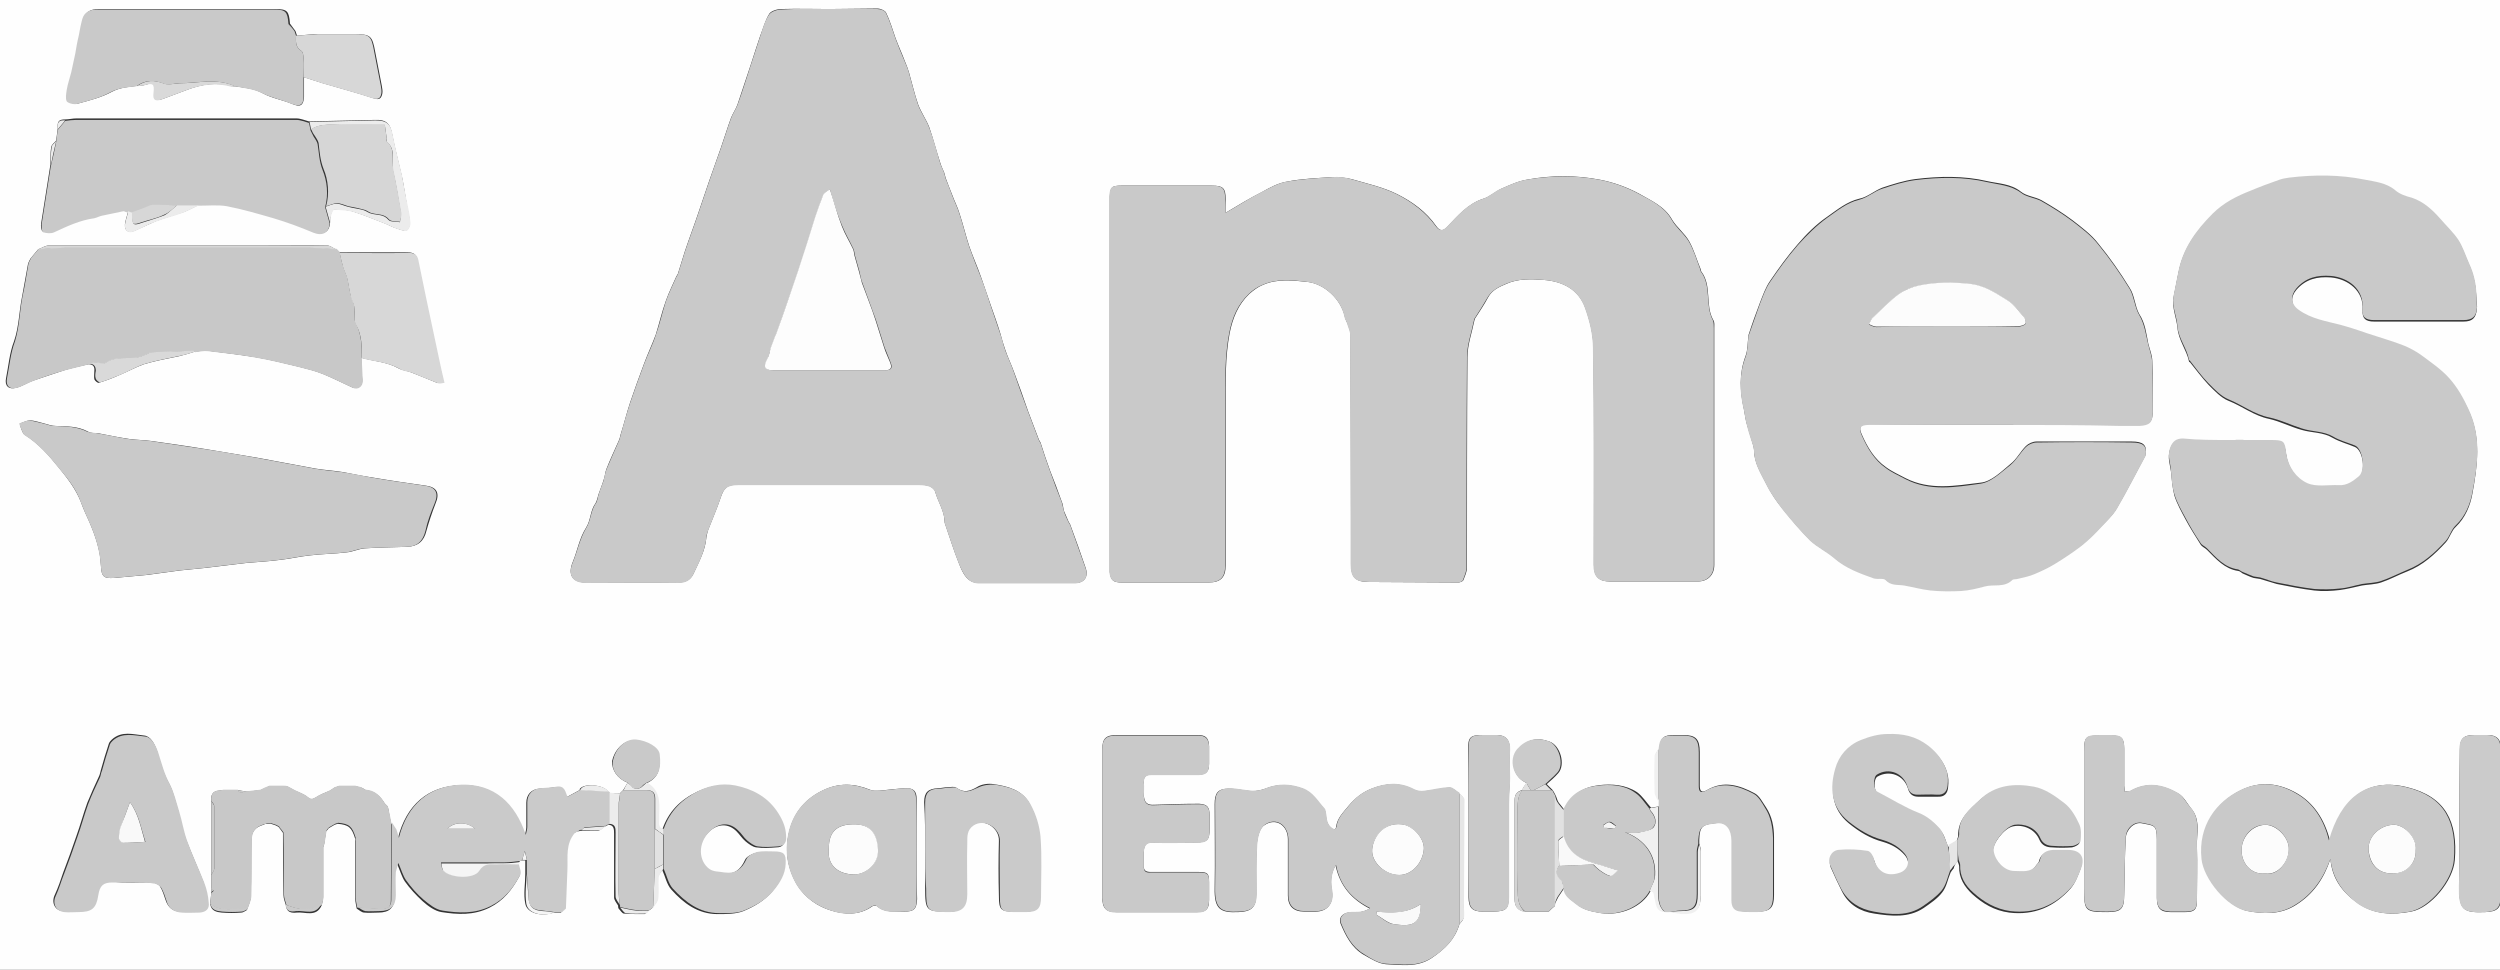 <?xml version="1.0" encoding="utf-8"?>
<!-- Generator: Adobe Illustrator 24.2.3, SVG Export Plug-In . SVG Version: 6.00 Build 0)  -->
<svg version="1.1" id="Layer_1" xmlns="http://www.w3.org/2000/svg" xmlns:xlink="http://www.w3.org/1999/xlink" x="0px" y="0px"
	 viewBox="0 0 498.3 193.3" style="enable-background:new 0 0 498.3 193.3;" xml:space="preserve">
<rect x="0" y="0" width="498.3" height="193.3" fill="#333333" stroke="none"/>
<style type="text/css">
	.st0{fill:#C9C9C9;}
	.st1{fill:#FDFDFD;}
	.st2{fill:#C8C8C8;}
	.st3{fill:#CACACA;}
	.st4{fill:#F5F5F5;}
	.st5{fill:#EEEEEE;}
	.st6{fill:#E8E8E8;}
	.st7{fill:#FBFBFB;}
	.st8{fill:#FCFCFC;}
	.st9{fill:#FAFAFA;}
	.st10{fill:#FEFEFE;}
	.st11{fill:#D7D7D7;}
	.st12{fill:#CBCBCB;}
	.st13{fill:#ECECEC;}
	.st14{fill:#D9D9D9;}
	.st15{fill:#F0F0F0;}
	.st16{fill:#E6E6E6;}
	.st17{fill:#E1E1E1;}
	.st18{fill:#D4D4D4;}
	.st19{fill:#F9F9F9;}
	.st20{fill:#D6D6D6;}
	.st21{fill:#F2F2F2;}
	.st22{fill:#E0E0E0;}
	.st23{fill:#D5D5D5;}
	.st24{fill:#D3D3D3;}
	.st25{fill:#D8D8D8;}
	.st26{fill:#EFEFEF;}
	.st27{fill:#EAEAEA;}
	.st28{fill:#DDDDDD;}
	.st29{fill:#D0D0D0;}
	.st30{fill:#F1F1F1;}
	.st31{fill:#E3E3E3;}
	.st32{fill:#D1D1D1;}
	.st33{fill:#F7F7F7;}
	.st34{fill:#CCCCCC;}
	.st35{fill:#CECECE;}
	.st36{fill:#DFDFDF;}
	.st37{fill:#F8F8F8;}
	.st38{fill:#F3F3F3;}
	.st39{fill:#DADADA;}
	.st40{fill:#F4F4F4;}
	.st41{fill:#DEDEDE;}
	.st42{fill:#E2E2E2;}
	.st43{fill:#E4E4E4;}
	.st44{fill:#CDCDCD;}
	.st45{fill:#CFCFCF;}
	.st46{fill:#EDEDED;}
	.st47{fill:#DBDBDB;}
	.st48{fill:#F6F6F6;}
	.st49{fill:#E9E9E9;}
</style>
<g id="EQ4im9_1_">
	<g>
		<path class="st10" d="M499.9,193.9c-166.6,0-333.3,0-499.9,0C0,129.3,0,64.6,0,0c166.6,0,333.3,0,499.9,0
			C499.9,64.6,499.9,129.3,499.9,193.9z M303.4,157.5L303.4,157.5c-1,0.2-1.5,0.9-1.5,1.9c0,6.6,0,13.3,0,19.9
			c0,1.3,0.6,2.2,2.1,2.4c1.6,0,3.1,0,4.7,0c0.4-0.4,0.8-0.8,1.2-1.1c0-0.2,0-0.4,0.1-0.6c0.2-0.4,0.4-0.8,0.6-1.2
			c0.4-0.6,0.8-1.2,1.2-1.8c0.1,1.7,1.5,2.4,2.6,3.3c1.3,1.1,3,1.4,4.7,1.7c3.9,0.6,8.2-1.2,9.9-4.4c0.9-0.1,0.7,0.5,0.9,1.1
			c0.4,1.2,0.1,2.9,2.1,3c0.3,0,0.6,0,0.8,0c0.8,0.1,1.6,0.3,2.4,0.3c3,0,3.8-0.9,3.8-3.8c0-2.9,0-5.8,0-8.7c0-0.5-0.2-0.9-0.3-1.4
			c0-0.2,0-0.5,0-0.7c0.1-2.8,0.6-3.1,3.9-3.4c1.6-0.1,2.7,1.3,2.7,3.5c0,3.9,0,7.9,0,11.8c0,1.4,0.5,2.2,1.9,2.3
			c1,0.1,2.1,0.1,3.1,0.1c2.5,0,3.3-0.7,3.3-3.3c0-3.8,0-7.7,0-11.5c0-2.1-0.4-4.2-1.6-6c-0.7-1-1.3-2.3-2.3-2.8
			c-3-1.6-6.2-2.6-9.5-0.6c-1,0.6-1.4,0.2-1.4-0.9c0-2.2,0-4.4,0-6.7c0-2.6-0.8-3.4-3.3-3.4c-0.6,0-1.2,0-1.8,0
			c-2.1,0-2.7,0.5-2.9,2.6c-0.3,0.5-0.8,1-0.8,1.5c-0.1,2.4-0.1,4.8,0,7.2c0,0.7,0.5,1.3,0.8,2c0,0.3,0,0.6,0,0.9
			c-0.6,0.1-1.2,0.2-1.7,0.3c-0.9-1-1.7-2.3-2.8-3.1c-2.3-1.5-5-1.7-7.6-1.4c-3.2,0.4-5.6,1.9-6.8,5c-0.4-0.5-0.8-1-1.2-1.5
			c-0.3-0.4-0.4-1-0.6-1.4c-0.2-0.4-0.4-0.8-0.6-1.1c-0.4-0.4-0.8-0.8-1.2-1.2c0.8-0.7,1.6-1.4,2.3-2.2c1.5-1.7,0.4-5.6-1.8-6.3
			c-2.5-0.9-4.4-0.4-6.2,1.6c-1.8,2.1-0.9,5.7,1.8,6.7C303.9,156.5,303.6,157,303.4,157.5z M25.5,42.3c-0.2,0.8-0.5,1.6-0.6,2.4
			c-0.1,1.3,0.7,1.8,1.9,1.3c1.4-0.6,2.8-1.3,4.2-1.9c1.8-0.7,3.7-1.2,5.5-1.8c1.1-0.4,2.1-1,3.2-1.5c1.9,0,3.8-0.2,5.6,0.1
			c3.1,0.6,6.2,1.4,9.3,2.4c2.7,0.8,5.4,1.9,8,2.9c1.8,0.7,3.1,0.1,3.2-1.9c0-0.5,0-0.9,0.1-1.4c0.1-0.4,0.4-1.2,0.6-1.2
			c1.4,0,2.8,0.1,4,0.5c2.2,0.7,4.3,1.6,6.4,2.4c0.7,0.3,1.4,0.7,2.1,0.9c0.7,0.2,1.4,0.6,2,0.4c0.4-0.2,0.8-1.1,0.7-1.7
			c-0.2-1.5-0.6-3.1-0.8-4.6c-0.3-1.6-0.5-3.3-0.9-4.9c-0.6-2.6-1.3-5.2-1.8-7.8c-0.4-2.3-1.2-3.1-3.5-3c-4.4,0.1-8.8,0.2-13.1,0.3
			c-0.8-0.2-1.7-0.6-2.5-0.6c-14.6,0-29.3,0-43.9,0c-0.7,0-1.5,0.2-2.2,0.2c-1.3,0-1.6,0.4-1.5,1.8c-0.1,0.8-0.2,1.6-0.3,2.4
			c-0.3,0.4-0.9,0.8-1,1.3c-0.2,1.2-0.1,2.5-0.2,3.8c-0.6,3.8-1.2,7.6-1.8,11.4c-0.1,0.5,0,1.5,0.3,1.6c0.7,0.2,1.6,0.3,2.2,0
			c2.6-1.2,5.1-2.4,8-2.8c0.5-0.1,1-0.4,1.5-0.5c1.4-0.3,2.8-0.6,4.3-0.9C24.9,42.1,25.2,42.2,25.5,42.3z M125.1,156
			c-0.3,0.5-0.6,1-0.9,1.5c-0.2,0.2-0.4,0.4-0.6,0.6c-0.7,0-1.4,0-2.1,0c-0.1-0.1-0.2-0.2-0.3-0.3c-0.7-1.3-4.6-1.8-5.6-0.6
			c-0.1,0.1,0,0.2-0.1,0.3c-0.9,0.5-1.7,0.9-2.6,1.4c-0.3-0.8-0.4-2.2-2.2-2c-1.1,0.2-2.1,0.2-3.2,0.3c-1.6,0.1-2.6,1.2-2.6,2.8
			c0,1.6,0,3.3,0,4.9c0,0.5-0.2,1.1-0.3,1.6c-2.1-6.3-6.2-10.2-12.8-10c-6.5,0.2-10.8,3.9-12.5,10.6c-0.2-0.7-0.3-1.2-0.5-1.7
			c-0.2-0.5-0.6-0.9-0.9-1.4c-0.2-1.1-0.4-2.2-0.6-3.2c-0.2-0.2-0.4-0.4-0.6-0.6c-0.9-1.5-2-2.5-3.8-2.7c-0.3-0.2-0.6-0.4-0.9-0.5
			c-0.4-0.1-0.8-0.2-1.2-0.3c-1.1,0-2.2,0-3.2,0c-0.3,0.1-0.6,0.2-0.9,0.3c-0.3,0.2-0.6,0.4-0.9,0.6c-1,0.4-2,0.8-2.9,1.4
			c-0.7,0.4-1,0.4-1.6-0.1c-0.7-0.6-1.7-0.9-2.5-1.3c-0.5-0.3-1-0.5-1.5-0.8c-0.3,0-0.6,0-0.9-0.1c-0.6,0-1.2,0-1.8,0
			c-0.3,0-0.6,0-0.9,0c-0.6,0.3-1.2,0.6-1.8,0.8c-0.9,0.1-1.7,0.2-2.6,0.3c-0.6-0.1-1.2-0.2-1.9-0.3c-1,0-2,0-2.9,0
			c-0.3,0-0.6,0-0.9,0.1c-1.3,0.1-1.6,1-1.5,2.1c0,4.9,0,9.9,0,14.8c0,0.9,0,1.8,0,2.7c0,0.3,0,0.6,0,0.9c-0.1,0.7-0.1,1.4-0.2,2.1
			c0.2,1.4,1.3,1.6,2.3,1.7c1.3,0.1,2.6,0.1,3.9,0c0.4,0,0.7-0.3,1.1-0.5c0.3-0.9,0.8-1.9,0.8-2.8c0.1-3.7,0-7.4,0.1-11.1
			c0-1.7,0.7-2.6,2.4-3.1c0.2-0.1,0.4-0.2,0.6-0.2c0.3,0,0.6,0,0.9,0c0.3,0.1,0.6,0.2,0.9,0.3c0.2,0.1,0.4,0.2,0.6,0.3
			c0.3,0.4,0.6,0.8,0.9,1.2c0,4.1,0,8.3,0.1,12.4c0,0.7,0.3,1.4,0.5,2.1c0.1,1.4,1.2,1.5,2.1,1.4c1.7-0.2,3.9,1,5-1.4
			c0.1-0.5,0.3-1,0.3-1.6c0-3.3,0-6.7,0-10c0.1-0.2,0.1-0.4,0.2-0.6c0.1-0.9,0.3-1.8,0.4-2.6c0.2-0.2,0.4-0.4,0.5-0.6
			c0.4-0.2,0.8-0.5,1.2-0.7c0.2-0.1,0.4-0.1,0.6-0.2c2.2,0.2,2.8,0.7,3.5,3c0,0.2,0,0.4,0,0.6c0,3.8,0,7.5,0,11.3
			c0,0.7,0.2,1.3,0.3,2c0.5,0.3,1,0.8,1.5,0.8c0.9,0.1,1.9,0,2.8,0c2.3,0,3.2-1,3.3-3.2c0-1.5,0-3.1,0-4.6c0-0.5,0.3-1.1,0.5-1.8
			c0.6,1.4,0.9,2.5,1.5,3.4c1,1.4,2.2,2.7,3.5,3.9c1.1,1,2.5,2,3.8,2.2c3.2,0.5,6.4,0.7,9.6-0.9c2.8-1.4,4.5-3.6,5.9-6.2
			c0.3-0.5-0.2-1.5-0.3-2.3c0.1-0.2,0.2-0.4,0.3-0.6c0.1-0.1,0.2-0.2,0.3-0.3c0.3,0,0.6,0,0.9,0c0,0.9,0,1.8,0,2.7c0,2-0.4,4,0,5.9
			c0.3,1.9,3.2,2.7,5.7,1.8c0.5,0,1,0,1.4,0c0.2-0.2,0.4-0.4,0.6-0.6c0.1-2.6,0.2-5.2,0.3-7.8c0.1-2.5-0.4-5.2,1.5-7.3
			c0.3-0.2,0.6-0.4,0.9-0.5c0.2,0,0.4,0,0.5-0.1c1.2,0,2.3,0.1,3.5,0c0.5,0,0.9-0.5,1.3-0.8c0.3-0.1,0.6-0.2,0.8-0.4
			c1.2,0,1.2,0.9,1.2,1.8c0,4.2,0,8.4,0,12.7c0,0.5,0.5,1.1,0.8,1.6c0,0.2,0,0.4,0.1,0.6c0.4,0.4,0.7,1,1.1,1
			c1.4,0.1,2.7,0.1,4.1,0.1c0.2,0,0.3-0.3,0.5-0.5c0.3-0.2,0.6-0.4,0.9-0.6c0.4-0.6,1-1.2,1.1-1.8c0.2-1.4,0-2.9,0.1-4.3
			c0-0.6,0.6-1.1,0.9-1.6c0.6,1.3,0.9,2.9,1.8,3.9c2.4,2.7,5.3,4.9,9.2,4.9c1.8,0,3.7,0,5.2-0.6c2.1-0.9,4.1-2,5.7-3.9
			c1.3-1.6,2.3-3.2,2.4-5.3c0.1-2.1-0.3-2.5-2.4-2.5c-1.1,0-2.2-0.2-3.2,0.1c-0.8,0.2-1.9,0.7-2.2,1.4c-0.9,2-2.2,3-4.4,2.7
			c-1-0.1-2.2-0.1-3-0.7c-2.1-1.5-2.5-5,0.2-7.6c1.8-1.7,3.9-1.7,5.5-0.1c0.6,0.6,1.1,1.4,1.8,2c0.6,0.5,1.4,1.1,2.1,1.2
			c1.4,0.2,2.8,0.1,4.1,0c1,0,1.6-0.5,1.6-1.7c0-1.6-0.4-2.9-1.2-4.3c-1.8-3.2-4.5-5-7.9-5.9c-2.8-0.8-5.5-0.5-8.3,0.8
			c-3.4,1.6-5.8,4-7,7.6c-1.1-0.1-0.9-1-0.9-1.7c0-2.7,0.7-5.7-2.4-7.5c2.6-1.1,3-3,2.6-5.6c-0.2-1.5-2.7-2.8-4.7-3
			c-2.4-0.2-4.2,2.1-4.6,4.1C121.9,153.4,123,155.2,125.1,156z M390.2,171.7c0.1,0.3,0.3,0.7,0.3,1c-0.1,2.3,1.1,4.1,2.6,5.5
			c2.1,1.9,4.4,3.3,7.4,3.7c5,0.6,9-1.2,12.2-4.8c0.9-1,1.4-2.4,1.9-3.7c0.9-2.3-0.2-3.7-2.6-3.7c-1,0-2,0-3,0
			c-1.3,0.1-2.3,0.6-2.6,2c-0.1,0.4-0.5,0.6-0.7,1c-1.2,1.6-2.8,1.2-4.4,1.2c-1.9,0-3.8-2-4.1-3.9c-0.2-1.8,2.3-5,4.1-5.3
			c1.9-0.4,4.3,0.5,5.2,2.7c0.5,1.1,1.4,1.5,2.5,1.5c1.3,0.1,2.7,0.1,4,0c0.6-0.1,1.5-0.6,1.5-1c0.1-1.1,0.2-2.5-0.3-3.4
			c-0.7-1.5-1.7-3.1-2.9-4.1c-1.8-1.4-3.9-2.9-6.1-3.3c-3.8-0.7-7.7-0.4-10.8,2.6c-2,1.9-4.2,3.7-4.1,6.9c0,0.3-0.2,0.6-0.3,1
			c-0.6,0.4-1.2,0.8-1.7,1.2c-0.5-1.1-0.7-2.4-1.5-3.2c-1.1-1.4-2.4-2.5-4.3-3.2c-2.9-1.1-5.5-2.8-8.2-4.2c-0.8-0.4-0.9-2.9-0.1-3.4
			c2.4-1.4,5.3-0.3,6.1,2.4c0.3,1.1,1,1.6,2,1.6c1.3,0,2.6,0,3.9,0c1.4,0.1,2-0.7,2.1-1.9c0.1-1,0.1-2-0.2-2.9
			c-0.6-2.1-1.9-3.6-3.7-5c-2.5-2-5.1-2.4-8-2.3c-1.9,0.1-3.6,0.5-5.4,1.2c-2.8,1.1-4.5,3.2-5.1,5.7c-1,3.8-0.9,7.6,2.6,10.5
			c2.1,1.7,4.2,3,6.8,3.7c1.7,0.5,3.2,1.3,4.4,2.7c1.2,1.5,0.7,3.4-1.1,3.9c-2.5,0.8-4.3-0.3-5-2.8c-0.2-0.6-0.8-1.5-1.2-1.6
			c-2-0.2-4-0.4-5.9-0.2c-1.5,0.2-2.1,1.9-1.6,3.1c0.7,1.6,1.4,3.1,2.2,4.7c1.3,2.7,3.7,4.1,6.5,4.5c3.3,0.5,6.8,0.9,9.8-1.1
			c1.3-0.9,2.8-1.9,3.7-3.1c0.9-1.1,1.1-2.6,1.7-4c0.2-0.3,0.4-0.6,0.6-0.8C389.6,172.3,389.9,172,390.2,171.7z M46.9,17.2
			c1.8,0.3,3.7,0.4,5.5,1.4c1.8,1,3.9,1.3,5.8,2.1c1.6,0.7,2.3,0.4,2.4-1.4c0-1.3,0-2.6,0-3.9c1.3,0.4,2.5,0.8,3.8,1.2
			c3.4,1,6.8,1.9,10.1,3c1.1,0.4,1.5,0,1.7-0.9c0.1-0.5,0-1.1-0.1-1.6c-0.4-2.2-0.9-4.5-1.3-6.7c-0.6-3.3-0.9-3.6-4.3-3.6
			c-2.3,0-4.5,0-6.8,0c-1.5,0-3,0.2-4.5,0.3c-0.1-0.3-0.2-0.6-0.3-0.9c-0.4-0.5-0.7-1-1.1-1.5c-0.2-2.5-0.5-2.9-3-2.9
			c-7.5,0-15,0-22.5,0c-4.2,0-8.5,0-12.7,0c-1.4,0-2.5,0.5-2.9,1.9c-0.3,1.1-0.5,2.2-0.7,3.3c-0.2,1.2-0.4,2.4-0.7,3.6
			c-0.2,1.2-0.5,2.5-0.8,3.7c-0.3,1.2-0.6,2.3-0.9,3.5c-0.1,0.8-0.3,1.8,0,2.3c0.3,0.4,1.4,0.7,2.1,0.5c2.2-0.6,4.6-1.2,6.6-2.3
			c1.7-0.9,3.5-1,5.2-1.2c0.5-0.1,1,0,1.5-0.2c1.6-0.5,2-0.2,1.8,1.5c-0.2,1.5,0.3,1.8,1.7,1.3c1.6-0.6,3.2-1.2,4.8-1.8
			c2.9-1.1,5.9-1.6,9-0.7C46.3,17.4,46.6,17.2,46.9,17.2z M290.9,184.2c0.3-0.4,0.7-0.7,0.8-1.2c0.1-0.7,0-1.4,0-2.1
			c0.1-7.2,0.1-14.3,0.1-21.5c0-0.4-0.7-0.9-1-1.3c-0.6-0.4-1.3-1.1-1.9-1.1c-1.7,0.1-3.4,0.6-5.1,0.7c-0.7,0.1-1.4,0-2-0.3
			c-2.8-1.5-5.6-1.3-8.4-0.2c-1.8,0.7-3.2,1.8-4.5,3.3c-1.1,1.4-2.4,2.5-2.6,4.4c0,0.2-0.3,0.4-0.4,0.5c-1.2-0.6-1.5-1.6-1.6-2.7
			c-0.1-0.5-0.1-1.2-0.4-1.5c-1.3-1.4-2.3-3.2-4.3-4c-2.5-0.9-4.9-1-7.4,0c-0.8,0.3-1.8,0.5-2.7,0.5c-1.5-0.1-3.1-0.5-4.6-0.5
			c-2.2,0-2.8,0.9-2.8,3.1c0,5.6,0.1,11.2,0,16.7c-0.1,4.2,1.1,5,4.8,4.8c2.6-0.1,3.5-1,3.5-3.6c0-3.3-0.1-6.5,0.1-9.8
			c0.1-1.4,0.5-3.3,1.5-3.9c2.3-1.6,4.7,0,4.7,2.8c0,0.3,0,0.7,0,1c0,3.4,0,6.8,0,10.2c0,2.1,1.1,3.2,3.2,3.2c0.8,0,1.6,0,2.4,0
			c2.2,0,3.5-1.6,3.2-3.9c-0.3-1.7-0.4-3.5,0.7-5.3c0.9,4.2,3.3,6.8,6.8,8.6c-0.7,0.4-1.3,0.6-1.9,0.7c-0.8,0.1-1.6,0-2.4,0.1
			c-1.3,0.2-1.9,1.2-1.5,2.2c1,2.4,2.2,4.8,4.6,6.2c1.4,0.8,3,1.8,4.5,1.9c3,0.1,6.1,0.7,9-1.2C288.1,189.1,290,187.2,290.9,184.2z
			 M38.8,70.1c0.9-0.1,1.8-0.3,2.6-0.2c3.2,0.4,6.4,0.8,9.6,1.3c2.9,0.5,5.7,1.2,8.6,1.9c1.6,0.4,3.2,0.8,4.7,1.4
			c2,0.8,3.9,1.8,5.9,2.7c1.1,0.5,2.1-0.3,2-1.5c-0.1-1.5-0.2-2.9-0.2-4.4c2.4,0.7,5.1,0.8,7.4,2.1c0.7,0.4,1.7,0.5,2.5,0.8
			c1.8,0.7,3.5,1.4,5.2,2.1c0.3,0.1,0.7-0.1,1.3-0.1c-0.3-1.5-0.7-3-1-4.4c-0.9-4.2-1.8-8.5-2.7-12.7c-0.5-2.4-1-4.8-1.5-7.3
			c-0.2-1.1-0.8-1.5-1.9-1.5c-4.6,0-9.2,0-13.8,0c-0.2-0.2-0.4-0.4-0.6-0.6c-0.6-0.3-1.2-0.8-1.8-0.8c-4.2-0.1-8.5,0-12.7,0
			c-14.2,0-28.3,0-42.5,0c-0.8,0-1.5,0.5-2.3,0.8c-0.5,0.6-1,1.2-1.5,1.8c-0.2,0.3-0.3,0.6-0.5,1c-0.4,2.2-0.8,4.4-1.2,6.6
			c-0.6,2.9-0.6,6-1.6,8.9c-0.9,2.3-1.1,4.9-1.6,7.4c-0.3,1.5,0.5,2.3,2,1.9c1.2-0.3,2.2-1,3.3-1.4c2.1-0.7,4.2-1.4,6.3-2.1
			c1.6-0.5,3.2-0.8,4.8-1.2c1,0,1.3,0.5,1.2,1.4c0,0.5-0.1,1.1,0,1.6c0.1,0.3,0.7,0.8,0.9,0.7c1.3-0.4,2.7-0.9,4-1.5
			c1.7-0.7,3.3-1.6,5-2.2c2.3-0.7,4.6-1.1,7-1.6C36.9,70.7,37.9,70.4,38.8,70.1z M244.3,42.4c0-0.8,0-1.8,0-2.7
			c0-2.2-0.5-2.7-2.7-2.7c-6,0-12.1,0-18.1,0c-1.9,0-2.2,0.3-2.3,2.2c0,0.4,0,0.8,0,1.2c0,24.1,0,48.2,0,72.4c0,0.4,0,0.8,0,1.2
			c0.2,1.7,0.7,2.1,2.4,2.1c5.8,0,11.6,0,17.3,0c2.4,0,3.4-1,3.4-3.4c0-10.7,0-21.3,0-32c0-4.8-0.1-9.5,0.8-14.3
			c0.6-3,1.7-5.7,3.9-7.8c0.8-0.7,1.7-1.4,2.7-1.8c2.9-1.3,6-0.9,9-0.6c3.2,0.4,6.6,3.3,7.4,7.1c0.1,0.4,0.3,0.8,0.5,1.2
			c0.2,0.7,0.6,1.4,0.6,2.2c0,15.2,0.1,30.5,0.1,45.7c0,2.7,0.9,3.6,3.6,3.6c5.9,0,11.8,0.1,17.8,0.1c0.3,0,0.9-0.2,1-0.5
			c0.3-0.8,0.7-1.6,0.7-2.5c0-14,0-27.9,0.1-41.9c0-2.5,0.9-4.9,1.4-7.4c0-0.1,0.1-0.2,0.1-0.3c0.9-1.4,1.8-2.7,2.6-4.2
			c0.8-1.5,2.2-2.1,3.6-2.7c2.4-1.1,5-1,7.6-0.8c3.7,0.3,6.9,1.9,8.2,5.6c0.9,2.5,1.6,5.3,1.6,8c0.2,14.4,0.1,28.8,0.1,43.2
			c0,2.3,1,3.3,3.2,3.3c5.8,0,11.7,0,17.5,0c2,0,3.3-1.3,3.3-3.3c0-15.7,0-31.5,0-47.2c0-0.5,0.1-1.2-0.2-1.6
			c-1.7-3-0.2-6.8-2.4-9.7c-0.1-0.1,0-0.3-0.1-0.4c-0.8-1.9-1.3-3.8-2.3-5.6c-0.9-1.6-2.5-2.8-3.4-4.3c-1.5-2.7-4.2-3.8-6.6-5.2
			c-2.4-1.3-5.2-2.3-7.9-2.8c-4.7-0.9-9.6-0.9-14.4,0c-1.8,0.3-3.5,1.1-5.1,1.8c-1.3,0.6-2.3,1.6-3.6,2c-3.1,1-5.1,3.4-7.2,5.6
			c-0.8,0.9-1.5,0.9-2.2-0.1c-2-2.9-4.8-4.9-7.8-6.4c-2.8-1.4-6-2.1-9.1-3c-1.2-0.3-2.5-0.4-3.8-0.4c-3,0.2-6.1,0.3-9.1,0.9
			c-1.8,0.3-3.4,1.2-5,2.1C249.1,39.5,246.8,40.9,244.3,42.4z M165.3,1.8C165.3,1.8,165.3,1.8,165.3,1.8c-3.2,0-6.4-0.1-9.6,0
			c-0.8,0-2.1,0.4-2.4,1c-0.8,1.3-1.2,2.9-1.8,4.4c-0.6,1.8-1.2,3.6-1.8,5.5c-0.9,2.7-1.8,5.4-2.7,8.1c-0.3,0.9-0.9,1.7-1.3,2.7
			c-0.7,1.9-1.3,3.9-2,5.9c-0.8,2.3-1.6,4.5-2.4,6.8c-0.7,2-1.3,3.9-2,5.9c-0.9,2.7-1.9,5.3-2.8,8c-0.5,1.5-0.9,3-1.4,4.5
			c-0.1,0.2-0.2,0.3-0.3,0.5c-0.7,1.6-1.5,3.2-2.1,4.9c-0.8,2.2-1.3,4.5-2,6.7c-0.7,1.9-1.6,3.8-2.3,5.7c-1,2.6-1.9,5.2-2.8,7.8
			c-0.7,2.1-1.2,4.2-1.9,6.4c-0.1,0.4-0.2,0.9-0.4,1.3c-0.8,1.8-1.7,3.7-2.4,5.5c-0.3,0.7-0.3,1.5-0.6,2.3c-0.3,1-0.7,1.9-1,2.8
			c-0.2,0.6-0.3,1.3-0.6,1.8c-1.1,1.5-0.9,3.3-1.9,4.9c-1.3,2-1.7,4.5-2.6,6.7c-1.1,2.6-0.2,4.2,2.6,4.2c6.1,0,12.3,0,18.4,0
			c1.4,0,2.4-0.5,3-1.7c1.1-2.4,2.4-4.7,2.6-7.3c0.1-0.5,0.2-1.1,0.4-1.6c0.8-2.1,1.7-4.1,2.4-6.2c0.7-2.1,1.3-2.7,3.5-2.7
			c12.1,0,24.1,0,36.2,0c0.7,0,1.4,0.1,2,0.3c0.4,0.2,1,0.6,1.1,1.1c0.6,2.1,1.9,3.9,1.9,6.2c0,0.1,0.1,0.2,0.1,0.3
			c0.9,2.6,1.7,5.2,2.7,7.7c0.9,2.4,1.8,4,4.1,4c6.4,0,12.7,0,19.1,0c1.8,0,2.7-1.2,2.1-3c-1-2.9-2-5.8-3.1-8.7
			c-0.1-0.2-0.2-0.3-0.3-0.5c-0.3-0.7-0.6-1.4-0.9-2.1c-0.2-0.6-0.2-1.4-0.5-2c-0.7-2-1.5-4.1-2.3-6.1c-0.7-1.9-1.3-3.7-1.9-5.6
			c-0.1-0.2-0.2-0.3-0.3-0.5c-0.7-1.9-1.5-3.9-2.2-5.8c-0.9-2.6-1.8-5.2-2.8-7.8c-0.5-1.4-1.2-2.8-1.7-4.3c-0.4-1.1-0.7-2.2-1-3.3
			c-0.6-2-1.3-3.9-2-5.9c-0.6-1.8-1.3-3.7-1.9-5.5c-0.7-2-1.6-4-2.3-6c-0.7-2.1-1.2-4.3-1.9-6.4c-0.4-1.4-1.1-2.7-1.6-4.1
			c-0.4-1-0.8-2-1.2-3.1c-0.1-0.4-0.2-0.7-0.3-1.1c-0.3-0.7-0.6-1.3-0.8-2c-0.8-2.4-1.4-4.8-2.2-7.1c-0.6-1.5-1.6-2.9-2.2-4.5
			c-0.7-2-1.2-4.2-1.8-6.3c-0.2-0.7-0.5-1.5-0.8-2.2c-0.6-1.6-1.3-3.1-1.9-4.7c-0.6-1.7-1.1-3.5-1.9-5.1c-0.2-0.4-1.1-0.8-1.7-0.8
			C171.7,1.7,168.5,1.8,165.3,1.8z M399.3,84.7c7.8,0,15.6,0,23.4,0c1.2,0,2.5,0,3.7,0c2.1-0.1,2.7-0.7,2.7-2.8
			c0-3.3,0.1-6.6-0.1-9.9c0-1.2-0.5-2.3-0.8-3.5c-0.4-2-0.6-4.1-1.8-5.9c-0.9-1.6-0.9-3.7-1.9-5.2c-1.9-3.1-4-6.1-6.3-8.9
			c-1.4-1.8-3.3-3.2-5.1-4.6c-2-1.5-4.1-2.8-6.2-4c-1.3-0.7-3-0.8-4.1-1.7c-2-1.6-4.5-1.6-6.7-2.1c-4.7-1.1-9.6-1-14.4-0.4
			c-2.2,0.3-4.4,1-6.5,1.7c-1.6,0.6-3,1.9-4.6,2.2c-2.5,0.6-4.4,2.2-6.4,3.6c-2.2,1.5-4.2,3.5-5.9,5.5c-2,2.3-3.8,4.8-5.5,7.3
			c-0.9,1.3-1.4,2.8-2,4.3c-0.8,2.1-1.6,4.3-2.3,6.5c0,0,0,0.1,0,0.1c-0.2,1.4-0.1,2.8-0.6,4.1c-1.3,3.5-1.1,7-0.3,10.6
			c0.2,1,0.3,2,0.6,3c0.4,1.3,0.8,2.7,1.2,4c0.1,0.3,0.2,0.7,0.2,1c0,2.6,1.4,4.7,2.5,6.9c0.9,1.8,2,3.5,3.3,5
			c1.7,2.1,3.4,4.2,5.4,6.1c1.4,1.4,3.3,2.2,4.8,3.5c2.3,2,5.1,2.9,7.9,4c0.7,0.3,1.9-0.1,2.3,0.3c1.1,1.2,2.4,0.9,3.7,1.1
			c1.8,0.2,3.5,0.8,5.3,1c2,0.2,4.1,0.3,6.1,0.1c1.6-0.1,3.2-0.5,4.7-0.9c1.8-0.5,3.9,0.3,5.5-1.3c0.2-0.2,0.7-0.1,1-0.2
			c1.2-0.3,2.4-0.6,3.5-1c1.4-0.6,2.7-1.2,4-2c1.8-1.1,3.6-2.3,5.3-3.6c1.4-1.1,2.6-2.4,3.9-3.7c1.1-1.1,2.3-2.2,3.1-3.6
			c2-3.4,3.8-7,5.7-10.5c0.1-0.1,0-0.3,0.1-0.4c0.2-1.7-0.5-2.4-2.8-2.4c-6.3,0-12.6,0-19,0c-0.7,0-1.6,0.4-2.1,0.9
			c-1.1,1.1-1.9,2.7-3.1,3.6c-1.8,1.5-3.8,3.5-5.9,3.7c-5,0.6-10.1,1.6-15-0.9c-1.3-0.7-2.7-1.3-3.9-2.2c-2.3-1.6-3.7-4-4.8-6.5
			c-0.7-1.5-0.3-2.1,1.4-2.1C381.4,84.7,390.3,84.7,399.3,84.7z M444.3,87.7c-3.1,0-6.1,0-9.2,0c-1.4,0-2.1,0.5-2.6,2
			c-0.5,1.5,0,2.8,0.2,4.2c0.2,1.7,0.3,3.4,0.7,4.9c0.5,1.6,1.4,3.2,2.2,4.7c0.9,1.7,2,3.4,3,5c0.3,0.5,0.9,0.7,1.3,1.1
			c1.8,1.8,3.5,3.8,6.2,4.2c0.3,0,0.6,0.3,0.9,0.5c0.7,0.3,1.5,0.7,2.2,0.9c0.4,0.1,0.9,0.1,1.3,0.2c1.1,0.3,2.2,0.7,3.3,1
			c2.5,0.5,5,1,7.5,1.3c1.7,0.2,3.4,0.1,5.1-0.1c1.5-0.2,3-0.6,4.4-0.9c1.2-0.2,2.6-0.2,3.8-0.6c1.8-0.6,3.4-1.5,5.2-2.2
			c3.1-1.2,5.5-3.4,7.7-5.8c0.8-0.9,1.1-2.3,2-3.1c1.9-1.8,2.9-4.3,3.3-6.6c1-5.5,1.8-11.2-0.8-16.6c-1-2.2-2.3-4.3-3.8-6.1
			c-1.6-1.8-3.7-3.2-5.7-4.7c-1-0.7-2.2-1.4-3.3-1.8c-1.8-0.7-3.7-1.3-5.6-1.9c-2.3-0.8-4.6-1.6-6.9-2.2c-3-0.8-6-1.2-8.6-3.1
			c-1.5-1.1-1.6-2.8-0.4-4.2c1.9-2.2,4.2-2.7,6.9-2.5c3.4,0.3,6.6,2.7,6.3,6.5c-0.1,1.7,0.6,2.3,2.3,2.3c5.9,0,11.9,0,17.8,0
			c1.8,0,2.5-0.7,2.7-2.5c0.1-0.7-0.1-1.5-0.1-2.2c-0.1-2.3-0.5-4.5-1.5-6.7c-0.7-1.5-1.2-3.2-2.1-4.6c-1-1.5-2.4-2.8-3.6-4.2
			c-1.6-1.8-3.3-3.5-5.7-4.2c-1.1-0.4-2.4-0.8-3.3-1.5c-1.8-1.5-4.1-1.7-6.1-2.1c-4.9-1-10-1-15-0.4c-0.6,0.1-1.3,0.2-1.9,0.4
			c-1.9,0.7-3.9,1.5-5.8,2.2c-2.8,1.1-5.4,2.4-7.6,4.6c-3.4,3.3-5.9,6.9-6.8,11.5c-0.3,1.7-0.7,3.3-1,5c-0.3,2,0.6,3.9,0.8,5.9
			c0.2,2.5,1.8,4.4,2.3,6.7c0,0.1,0.1,0.2,0.2,0.2c1.2,1.5,2.4,3.1,3.7,4.5c1.2,1.2,2.5,2.6,4,3.2c2.8,1.1,5.1,3,8.1,3.6
			c2.2,0.5,4.3,1.6,6.5,2.2c2,0.6,4.2,0.4,6.2,1.6c1.4,0.8,3,1.2,4.4,1.8c1.6,0.7,2.2,4.9,0.8,6.1c-1.1,1-2.3,1.9-4,1.8
			c-2.1-0.1-4.5,0.4-6.3-0.4c-2.2-1-3.8-3.2-4.2-5.9c-0.4-2.6-0.5-2.7-3.1-2.7C449.8,87.6,447.1,87.7,444.3,87.7z M22.7,115.2
			c2.2-0.2,4.4-0.4,6.6-0.6c2.2-0.3,4.4-0.6,6.6-0.9c1.7-0.2,3.3-0.3,5-0.5c2.8-0.3,5.5-0.7,8.3-1c2.2-0.2,4.4-0.3,6.6-0.6
			c2-0.2,4-0.7,6-0.9c2.4-0.3,4.9-0.3,7.3-0.6c1.2-0.1,2.4-0.7,3.6-0.8c2.8-0.2,5.6-0.2,8.4-0.3c2.2-0.1,3.4-1.1,3.9-3.2
			c0.5-1.8,1.1-3.6,1.8-5.4c0.9-2.1,0.3-3.3-1.9-3.6c-3.5-0.5-7-1-10.5-1.6c-2-0.3-4-0.7-6-1.1c-1.8-0.3-3.7-0.4-5.5-0.7
			c-3.9-0.7-7.9-1.5-11.8-2.2c-3.4-0.6-6.8-1.1-10.2-1.7c-3.6-0.6-7.2-1.1-10.7-1.6c-1.5-0.2-2.9-0.2-4.4-0.4c-2-0.3-4-0.7-6-1.1
			c-0.8-0.1-1.7,0-2.3-0.4c-2.1-1.1-4.2-1-6.4-1.1c-0.8,0-1.5-0.3-2.3-0.5c-0.9-0.2-1.9-0.6-2.8-0.6c-0.7,0-1.3,0.4-2,0.6
			C4,85,4.3,85.7,4.6,86.3c0.1,0.2,0.3,0.3,0.4,0.4c2.7,1.7,4.8,4.1,6.8,6.6c1.7,2.1,3.3,4.2,4.3,6.7c0.5,1.4,1.1,2.7,1.7,4
			c1.2,2.8,2.2,5.7,2.3,8.6C20.2,115.1,20.8,115.3,22.7,115.2z M464.5,171.2c0.3,4,2.5,6.8,5.6,8.9c3.2,2.2,6.8,2.3,10.5,1.6
			c3.9-0.7,8.4-6.2,8.7-10.3c0.6-7.6-1.8-12.6-9.5-14.5c-8.1-2-13,2.4-15.4,10.6c-1.1-4.3-3.3-7.5-6.6-9.4c-3.5-2-7.3-2.5-11.1-0.6
			c-4.7,2.3-8.3,7-7.7,13.7c0.4,4,5.2,9.7,9.1,10.4c3.2,0.6,6.5,0.7,9.5-1.2C461,178.3,463.2,175.2,464.5,171.2z M26.1,175.9
			c1.4,0,2.9-0.1,4.3,0c0.5,0,1.3,0.4,1.5,0.8c0.5,0.8,0.8,1.8,1.1,2.7c0.5,1.5,1.5,2.3,3,2.3c1.2,0.1,2.4,0,3.6,0
			c1.3,0,2-0.7,1.8-2c-0.2-1.3-0.5-2.7-0.9-4c-1.1-2.8-2.3-5.5-3.4-8.3c-0.7-1.9-1.1-3.9-1.6-5.9c-0.6-1.9-1-3.9-1.9-5.5
			c-1.1-2-1.7-4.2-2.3-6.3c-0.5-1.5-1.3-3-2.6-3.1c-2.1-0.2-4.4-1-6.4,0.8c-0.2,0.2-0.5,0.5-0.6,0.8c-0.6,1.8-1.1,3.5-1.6,5.3
			c-0.1,0.4-0.2,0.9-0.4,1.3c-0.8,1.7-1.6,3.5-2.3,5.2c-0.8,2.2-1.4,4.5-2.2,6.7c-0.8,2.4-1.7,4.8-2.6,7.2c-0.5,1.5-1,3-1.7,4.5
			c-0.7,1.5,0,3.1,1.7,3.2c0.9,0.1,1.9,0,2.8,0c2.7,0,3.6-0.7,4-3.4c0.3-1.9,1-2.5,2.8-2.5C23.6,175.9,24.9,175.9,26.1,175.9z
			 M219.7,164c0,4.9,0,9.9,0,14.8c0,2.2,0.7,3,2.8,3c5.4,0,10.8,0,16.1,0c1.8,0,2.4-0.6,2.4-2.4c0-1.2,0-2.4,0-3.6c0-1.7-0.3-2-2-2
			c-3.2,0-6.4,0-9.6,0c-1,0-1.5-0.3-1.4-1.3c0-0.9,0-1.9,0-2.8c0-1.2,0.4-1.9,1.9-1.8c2.9,0.1,5.7,0.1,8.6,0c2.1,0,2.6-0.5,2.6-2.6
			c0-0.9,0-1.8,0-2.7c0-1.7-0.4-2.3-2.1-2.4c-3,0-5.9,0.1-8.9,0.2c-1.4,0.1-2-0.4-2.1-1.8c0-0.9,0-1.8,0-2.7
			c-0.1-1.1,0.4-1.5,1.5-1.5c3.1,0.1,6.2,0,9.3,0c1.6,0,2.2-0.6,2.2-2.2c0-1.2,0-2.4,0-3.5c-0.1-1.6-0.6-2.2-2.3-2.2
			c-5.4,0-10.8,0-16.1,0c-2.2,0-2.9,0.7-2.9,2.9C219.7,154.3,219.7,159.1,219.7,164z M423.5,157.8c0-0.6-0.1-0.9-0.1-1.2
			c0-2.5,0-4.9,0-7.4c0-2.1-0.6-2.6-2.6-2.6c-0.6,0-1.3,0-1.9,0c-3.3,0-3.5,0.2-3.5,3.4c0,9.1,0,18.2,0,27.2c0,4.4,0.2,4.6,4.6,4.6
			c2.8,0,3.4-0.6,3.4-3.5c0.1-3.7,0.1-7.5,0.3-11.2c0.1-1.8,1.7-3.3,3.2-3c2.4,0.5,3,0.2,3,3.2c0,3.9,0,7.8,0,11.7
			c0,2,0.7,2.8,2.7,2.8c1,0,2,0,3,0c1.8,0,2.3-0.5,2.3-2.3c0-3.6,0.1-7.2,0-10.8c-0.1-2.6,0.8-5.3-1.2-7.6c-0.8-1-1.4-2.3-2.5-2.9
			c-3.1-1.8-6.3-2.4-9.6-0.5C424.4,157.8,424,157.7,423.5,157.8z M182.7,169.3c0-3.4,0-6.7,0-10.1c0-1.5-0.6-2.1-2.1-2.1
			c-1.8,0.1-3.5,0.3-5.3,0.5c-0.6,0-1.3,0.1-1.9-0.2c-3.2-1.3-6.3-1.4-9.5,0.2c-3.7,1.8-5.9,4.8-6.7,8.6c-0.8,3.5-0.2,7,1.7,10.2
			c1.6,2.6,4.1,4.3,6.8,5.1c2.6,0.8,5.5,1,8.1-0.8c0.2-0.2,0.8-0.2,1-0.1c1.6,1.4,3.5,1,5.4,1.1c2,0,2.5-0.5,2.6-2.5
			C182.7,176,182.7,172.7,182.7,169.3z M184.4,169.2c0,2.6,0,5.2,0,7.8c0,4.6,0.2,4.7,4.7,4.7c2.5,0,3.5-1,3.5-3.6
			c0-3.4-0.1-6.8,0-10.2c0-1.2-0.1-2.6,1.3-3.5c2.2-1.4,5.3,0.6,5.2,3.2c-0.1,3.6-0.1,7.3,0,11c0,2.8,0.4,3.1,3.1,3.1
			c0.7,0,1.4,0,2.1,0c2.3,0,3-0.7,3-3c0-4,0.2-8-0.1-12c-0.2-2.2-0.9-4.5-2-6.5c-1.4-2.7-4.3-3.5-7.1-3.9c-1.1-0.2-2.5,0-3.4,0.6
			c-1.4,0.8-2.6,1.2-4.1,0.1c-0.4-0.3-1.1-0.1-1.7-0.1c-0.6,0-1.3,0.2-1.9,0.2c-2,0.1-2.8,0.8-2.8,2.8
			C184.4,163.1,184.4,166.1,184.4,169.2z M490.2,164c0,4.2,0.1,8.4,0,12.6c-0.1,4.7,0.7,5.4,5.2,5.2c2.3-0.1,3.1-0.7,3.1-3
			c0-9.9,0-19.7,0-29.6c0-1.9-0.9-2.7-2.7-2.7c-0.8,0-1.7,0-2.5,0c-2.3,0-3,0.7-3,3C490.2,154.4,490.2,159.2,490.2,164z M292.7,164
			C292.7,164,292.7,164,292.7,164c0,4.9,0,9.9,0,14.8c0,2.2,0.8,2.9,2.9,2.9c0.7,0,1.5,0,2.2,0c2.4-0.1,2.9-0.5,2.9-2.9
			c0-6.2,0-12.3,0-18.5c0-1.7,0.2-3.4,0.2-5.2c0-1.9-0.1-3.8,0-5.7c0.1-1.8-0.7-2.9-2.6-2.9c-0.9,0-1.8,0-2.7,0c-2.6,0-3,0.4-3,3
			C292.7,154.4,292.7,159.2,292.7,164z"/>
		<path class="st0" d="M244.3,42.4c2.5-1.4,4.7-2.9,7.1-4.1c1.6-0.8,3.3-1.8,5-2.1c3-0.5,6-0.7,9.1-0.9c1.3-0.1,2.6,0,3.8,0.4
			c3.1,0.9,6.3,1.6,9.1,3c3,1.5,5.8,3.6,7.8,6.4c0.7,1,1.4,0.9,2.2,0.1c2.1-2.2,4.1-4.6,7.2-5.6c1.3-0.4,2.3-1.5,3.6-2
			c1.6-0.7,3.3-1.5,5.1-1.8c4.8-0.8,9.6-0.9,14.4,0c2.7,0.5,5.5,1.5,7.9,2.8c2.4,1.3,5.1,2.5,6.6,5.2c0.9,1.6,2.5,2.8,3.4,4.3
			c1,1.7,1.6,3.7,2.3,5.6c0.1,0.1,0,0.3,0.1,0.4c2.2,2.9,0.8,6.7,2.4,9.7c0.2,0.4,0.2,1.1,0.2,1.6c0,15.7,0,31.5,0,47.2
			c0,2-1.3,3.3-3.3,3.3c-5.8,0-11.7,0-17.5,0c-2.3,0-3.2-1-3.2-3.3c0-14.4,0.1-28.8-0.1-43.2c0-2.7-0.7-5.5-1.6-8
			c-1.3-3.7-4.5-5.3-8.2-5.6c-2.5-0.2-5.1-0.3-7.6,0.8c-1.4,0.6-2.8,1.3-3.6,2.7c-0.8,1.4-1.7,2.8-2.6,4.2c-0.1,0.1-0.1,0.2-0.1,0.3
			c-0.5,2.5-1.4,4.9-1.4,7.4c-0.1,14-0.1,27.9-0.1,41.9c0,0.8-0.4,1.7-0.7,2.5c-0.1,0.3-0.6,0.5-1,0.5c-5.9,0-11.8-0.1-17.8-0.1
			c-2.8,0-3.6-0.9-3.6-3.6c0-15.2,0-30.5-0.1-45.7c0-0.7-0.4-1.4-0.6-2.2c-0.1-0.4-0.4-0.8-0.5-1.2c-0.7-3.8-4.2-6.7-7.4-7.1
			c-3.1-0.4-6.1-0.7-9,0.6c-1,0.4-2,1.1-2.7,1.8c-2.2,2.1-3.3,4.7-3.9,7.8c-0.9,4.7-0.8,9.5-0.8,14.3c0,10.7,0,21.3,0,32
			c0,2.4-1,3.4-3.4,3.4c-5.8,0-11.6,0-17.3,0c-1.7,0-2.2-0.5-2.4-2.1c0-0.4,0-0.8,0-1.2c0-24.1,0-48.2,0-72.4c0-0.4,0-0.8,0-1.2
			c0.1-1.9,0.4-2.2,2.3-2.2c6,0,12.1,0,18.1,0c2.2,0,2.7,0.5,2.7,2.7C244.3,40.6,244.3,41.5,244.3,42.4z"/>
		<path class="st0" d="M165.3,1.8c3.2,0,6.4,0,9.6,0c0.6,0,1.5,0.3,1.7,0.8c0.8,1.6,1.3,3.4,1.9,5.1c0.6,1.6,1.2,3.1,1.9,4.7
			c0.3,0.7,0.6,1.4,0.8,2.2c0.6,2.1,1.1,4.2,1.8,6.3c0.6,1.6,1.6,2.9,2.2,4.5c0.9,2.3,1.5,4.7,2.2,7.1c0.2,0.7,0.6,1.3,0.8,2
			c0.1,0.4,0.2,0.7,0.3,1.1c0.4,1,0.8,2,1.2,3.1c0.5,1.4,1.2,2.7,1.6,4.1c0.7,2.1,1.2,4.3,1.9,6.4c0.7,2,1.5,4,2.3,6
			c0.7,1.8,1.3,3.6,1.9,5.5c0.7,2,1.3,3.9,2,5.9c0.4,1.1,0.6,2.2,1,3.3c0.5,1.4,1.2,2.8,1.7,4.3c0.9,2.6,1.8,5.2,2.8,7.8
			c0.7,1.9,1.5,3.9,2.2,5.8c0.1,0.2,0.2,0.3,0.3,0.5c0.6,1.9,1.2,3.7,1.9,5.6c0.7,2,1.5,4.1,2.3,6.1c0.2,0.6,0.3,1.3,0.5,2
			c0.2,0.7,0.6,1.4,0.9,2.1c0.1,0.2,0.2,0.3,0.3,0.5c1,2.9,2.1,5.8,3.1,8.7c0.6,1.8-0.3,2.9-2.1,3c-6.4,0-12.7,0-19.1,0
			c-2.2,0-3.1-1.6-4.1-4c-1-2.5-1.8-5.1-2.7-7.7c0-0.1-0.1-0.2-0.1-0.3c0-2.3-1.3-4.1-1.9-6.2c-0.1-0.4-0.6-0.9-1.1-1.1
			c-0.6-0.2-1.3-0.3-2-0.3c-12.1,0-24.1,0-36.2,0c-2.2,0-2.9,0.7-3.5,2.7c-0.7,2.1-1.6,4.1-2.4,6.2c-0.2,0.5-0.4,1-0.4,1.6
			c-0.3,2.7-1.5,5-2.6,7.3c-0.6,1.2-1.5,1.7-3,1.7c-6.1-0.1-12.3,0-18.4,0c-2.8,0-3.7-1.6-2.6-4.2c0.9-2.2,1.4-4.7,2.6-6.7
			c1-1.6,0.9-3.4,1.9-4.9c0.4-0.5,0.4-1.2,0.6-1.8c0.3-1,0.7-1.9,1-2.8c0.2-0.7,0.3-1.6,0.6-2.3c0.8-1.9,1.6-3.7,2.4-5.5
			c0.2-0.4,0.3-0.8,0.4-1.3c0.6-2.1,1.2-4.3,1.9-6.4c0.9-2.6,1.8-5.2,2.8-7.8c0.7-1.9,1.7-3.8,2.3-5.7c0.8-2.2,1.3-4.5,2-6.7
			c0.6-1.7,1.4-3.3,2.1-4.9c0.1-0.2,0.2-0.3,0.3-0.5c0.5-1.5,0.9-3,1.4-4.5c0.9-2.7,1.9-5.3,2.8-8c0.7-2,1.3-3.9,2-5.9
			c0.8-2.3,1.6-4.6,2.4-6.8c0.7-2,1.3-4,2-5.9c0.3-0.9,0.9-1.7,1.3-2.7c1-2.7,1.8-5.4,2.7-8.1c0.6-1.8,1.2-3.7,1.8-5.5
			c0.5-1.5,0.9-3.1,1.8-4.4c0.4-0.6,1.6-1,2.4-1C158.9,1.7,162.1,1.8,165.3,1.8C165.3,1.8,165.3,1.8,165.3,1.8z M165.4,37.7
			c-0.4,0.4-1,0.7-1.2,1.1c-0.6,1.4-1.1,2.9-1.6,4.4c-1.1,3.6-2.2,7.2-3.4,10.7c-1.4,4.2-2.9,8.3-4.3,12.4c-0.1,0.2-0.2,0.4-0.3,0.7
			c-0.3,0.8-0.6,1.6-0.9,2.4c-0.3,0.7-0.4,1.5-0.7,2.2c-0.8,1.5-0.5,2.2,1.1,2.2c7.5,0,14.9,0,22.4,0c1.3,0,1.4-0.6,1-1.6
			c-0.4-1-0.8-2-1.2-3c-0.6-1.8-1.1-3.6-1.7-5.4c-0.9-2.5-1.8-4.9-2.7-7.4c-0.3-0.7-0.4-1.5-0.6-2.3c-0.3-1.1-0.6-2.1-0.9-3.2
			c-0.1-0.4-0.1-0.9-0.3-1.3c-0.7-1.5-1.6-3-2.2-4.5C166.9,42.8,166.2,40.4,165.4,37.7z"/>
		<path class="st0" d="M399.3,84.7c-8.9,0-17.9,0-26.8,0c-1.7,0-2.1,0.6-1.4,2.1c1.1,2.5,2.5,4.9,4.8,6.5c1.2,0.9,2.6,1.5,3.9,2.2
			c4.8,2.5,10,1.6,15,0.9c2.1-0.3,4.1-2.3,5.9-3.7c1.2-1,2-2.5,3.1-3.6c0.5-0.5,1.4-0.9,2.1-0.9c6.3-0.1,12.6-0.1,19,0
			c2.3,0,3,0.7,2.8,2.4c0,0.1,0,0.3-0.1,0.4c-1.9,3.5-3.7,7.1-5.7,10.5c-0.8,1.3-2,2.4-3.1,3.6c-1.2,1.3-2.5,2.6-3.9,3.7
			c-1.7,1.3-3.5,2.5-5.3,3.6c-1.3,0.8-2.6,1.4-4,2c-1.1,0.5-2.3,0.7-3.5,1c-0.3,0.1-0.8,0-1,0.2c-1.6,1.6-3.7,0.8-5.5,1.3
			c-1.5,0.4-3.1,0.8-4.7,0.9c-2,0.1-4.1,0.1-6.1-0.1c-1.8-0.2-3.6-0.7-5.3-1c-1.3-0.2-2.6,0.1-3.7-1.1c-0.4-0.4-1.6-0.1-2.3-0.3
			c-2.8-1-5.6-2-7.9-4c-1.5-1.3-3.4-2.2-4.8-3.5c-1.9-1.9-3.7-4-5.4-6.1c-1.2-1.6-2.4-3.2-3.3-5c-1.1-2.2-2.5-4.3-2.5-6.9
			c0-0.3-0.1-0.7-0.2-1c-0.4-1.3-0.9-2.6-1.2-4c-0.3-1-0.4-2-0.6-3c-0.9-3.6-1-7.1,0.3-10.6c0.5-1.3,0.4-2.7,0.6-4.1
			c0,0,0-0.1,0-0.1c0.8-2.2,1.5-4.3,2.3-6.5c0.6-1.5,1.1-3,2-4.3c1.7-2.5,3.5-5,5.5-7.3c1.8-2,3.8-4,5.9-5.5c2-1.4,3.9-3,6.4-3.6
			c1.6-0.4,3-1.7,4.6-2.2c2.1-0.7,4.3-1.4,6.5-1.7c4.8-0.6,9.7-0.7,14.4,0.4c2.2,0.5,4.7,0.6,6.7,2.1c1.1,0.9,2.8,1,4.1,1.7
			c2.1,1.2,4.2,2.5,6.2,4c1.8,1.4,3.7,2.8,5.1,4.6c2.3,2.8,4.4,5.8,6.3,8.9c0.9,1.6,1,3.7,1.9,5.2c1.1,1.9,1.3,3.9,1.8,5.9
			c0.3,1.2,0.7,2.3,0.8,3.5c0.1,3.3,0.1,6.6,0.1,9.9c0,2.1-0.6,2.7-2.7,2.8c-1.2,0-2.5,0-3.7,0C414.9,84.7,407.1,84.7,399.3,84.7z
			 M388.1,65.1c4.7,0,9.5,0,14.2,0c0.5,0,1.1-0.2,1.4-0.5c0.2-0.3,0-1-0.3-1.3c-1-1.2-2-2.6-3.2-3.3c-2.3-1.4-4.4-2.9-7.3-3.3
			c-3.5-0.4-7-0.4-10.4,0.3c-1.4,0.3-2.9,0.8-4,1.7c-1.9,1.4-3.5,3.1-5.2,4.7c-0.4,0.3-0.5,0.9-0.8,1.3c0.5,0.2,1,0.5,1.5,0.5
			C378.7,65.1,383.4,65.1,388.1,65.1z"/>
		<path class="st0" d="M444.3,87.7c2.8,0,5.5,0,8.3,0c2.7,0,2.8,0.2,3.1,2.7c0.4,2.7,2,4.9,4.2,5.9c1.8,0.8,4.2,0.3,6.3,0.4
			c1.6,0.1,2.8-0.8,4-1.8c1.3-1.2,0.8-5.4-0.8-6.1c-1.5-0.6-3.1-1-4.4-1.8c-1.9-1.1-4.1-0.9-6.2-1.6c-2.2-0.7-4.2-1.7-6.5-2.2
			c-3-0.6-5.4-2.5-8.1-3.6c-1.5-0.6-2.8-2-4-3.2c-1.4-1.4-2.5-3-3.7-4.5c-0.1-0.1-0.2-0.1-0.2-0.2c-0.4-2.3-2.1-4.2-2.3-6.7
			c-0.1-1.9-1.1-3.8-0.8-5.9c0.3-1.7,0.7-3.3,1-5c0.9-4.6,3.5-8.2,6.8-11.5c2.2-2.2,4.8-3.5,7.6-4.6c1.9-0.8,3.8-1.5,5.8-2.2
			c0.6-0.2,1.2-0.3,1.9-0.4c5-0.6,10.1-0.6,15,0.4c2,0.4,4.3,0.6,6.1,2.1c0.9,0.8,2.1,1.2,3.3,1.5c2.4,0.8,4.1,2.4,5.7,4.2
			c1.2,1.4,2.6,2.7,3.6,4.2c0.9,1.4,1.4,3,2.1,4.6c1,2.1,1.5,4.3,1.5,6.7c0,0.7,0.1,1.5,0.1,2.2c-0.1,1.8-0.9,2.5-2.7,2.5
			c-5.9,0-11.9,0-17.8,0c-1.7,0-2.5-0.6-2.3-2.3c0.3-3.9-2.9-6.2-6.3-6.5c-2.7-0.2-5,0.3-6.9,2.5c-1.2,1.4-1.1,3.1,0.4,4.2
			c2.6,1.9,5.6,2.3,8.6,3.1c2.3,0.6,4.6,1.5,6.9,2.2c1.9,0.6,3.8,1.2,5.6,1.9c1.2,0.5,2.3,1.1,3.3,1.8c2,1.5,4.1,2.9,5.7,4.7
			c1.6,1.8,2.8,3.9,3.8,6.1c2.6,5.4,1.9,11.1,0.8,16.6c-0.4,2.3-1.4,4.8-3.3,6.6c-0.9,0.8-1.2,2.2-2,3.1c-2.2,2.4-4.6,4.6-7.7,5.8
			c-1.7,0.7-3.4,1.6-5.2,2.2c-1.2,0.4-2.5,0.4-3.8,0.6c-1.5,0.3-2.9,0.8-4.4,0.9c-1.7,0.2-3.4,0.2-5.1,0.1c-2.5-0.3-5-0.8-7.5-1.3
			c-1.1-0.2-2.2-0.7-3.3-1c-0.4-0.1-0.9-0.1-1.3-0.2c-0.8-0.3-1.5-0.6-2.2-0.9c-0.3-0.1-0.6-0.4-0.9-0.5c-2.8-0.4-4.4-2.4-6.2-4.2
			c-0.4-0.4-1-0.6-1.3-1.1c-1.1-1.6-2.1-3.3-3-5c-0.8-1.5-1.7-3-2.2-4.7c-0.5-1.6-0.6-3.3-0.7-4.9c-0.1-1.4-0.7-2.7-0.2-4.2
			c0.5-1.5,1.3-2,2.6-2C438.2,87.7,441.2,87.7,444.3,87.7z"/>
		<path class="st2" d="M72.1,71.4c0.1,1.5,0.1,2.9,0.2,4.4c0.1,1.2-0.9,2-2,1.5c-2-0.9-3.9-1.9-5.9-2.7c-1.5-0.6-3.1-1-4.7-1.4
			c-2.9-0.7-5.7-1.4-8.6-1.9c-3.2-0.6-6.4-0.9-9.6-1.3c-0.9-0.1-1.8,0.1-2.6,0.2c-0.1-0.1-0.2-0.2-0.4-0.2c-2.8,0.1-5.6,0.2-8.4,0.3
			c-0.2,0-0.4,0.2-0.6,0.3c-0.8,0.3-1.7,0.7-2.5,0.8c-2.1,0.2-4.2-0.3-6.1,1.1c-0.4,0.3-1.2-0.2-1.8-0.2c-0.4,0-0.9,0.2-1.3,0.3
			c-1.6,0.4-3.2,0.8-4.8,1.2c-2.1,0.6-4.2,1.3-6.3,2.1c-1.1,0.4-2.2,1.1-3.3,1.4c-1.5,0.4-2.3-0.4-2-1.9c0.5-2.5,0.7-5,1.6-7.4
			C3.9,65,3.9,62,4.5,59c0.5-2.2,0.8-4.4,1.2-6.6c0.2-0.3,0.3-0.6,0.5-1c0.5-0.6,1-1.2,1.5-1.8c1.9-0.1,3.8-0.3,5.7-0.3
			c16,0,32,0,48.1,0c1.9,0,3.7,0.2,5.6,0.3c0.2,0.2,0.4,0.4,0.6,0.6c0.2,1,0.4,2,0.7,2.9c0.2,0.8,0.6,1.5,0.8,2.2
			c0.3,1.2,0.4,2.3,0.7,3.5c0.2,0.7,0.6,1.4,0.7,2.1c0.2,1.2-0.2,2.6,0.3,3.5C72.1,66.7,72.1,69,72.1,71.4z"/>
		<path class="st0" d="M22.7,115.2c-1.9,0.1-2.5-0.1-2.6-2.5c-0.2-3-1.1-5.9-2.3-8.6c-0.6-1.3-1.2-2.7-1.7-4
			c-0.9-2.6-2.6-4.7-4.3-6.7c-2-2.5-4.1-4.9-6.8-6.6c-0.2-0.1-0.3-0.2-0.4-0.4C4.3,85.7,4,85,3.8,84.4c0.7-0.2,1.4-0.6,2-0.6
			c0.9,0.1,1.9,0.4,2.8,0.6c0.8,0.2,1.5,0.5,2.3,0.5c2.2,0.1,4.4,0.1,6.4,1.1c0.7,0.3,1.5,0.2,2.3,0.4c2,0.3,4,0.8,6,1.1
			c1.5,0.2,2.9,0.2,4.4,0.4c3.6,0.5,7.2,1.1,10.7,1.6c3.4,0.5,6.8,1.1,10.2,1.7c3.9,0.7,7.9,1.5,11.8,2.2c1.8,0.3,3.7,0.5,5.5,0.7
			c2,0.3,4,0.7,6,1.1c3.5,0.6,7,1.1,10.5,1.6c2.2,0.3,2.8,1.5,1.9,3.6c-0.7,1.7-1.4,3.5-1.8,5.4c-0.5,2.1-1.7,3.2-3.9,3.2
			c-2.8,0.1-5.6,0.1-8.4,0.3c-1.2,0.1-2.4,0.7-3.6,0.8c-2.4,0.3-4.9,0.3-7.3,0.6c-2,0.2-4,0.7-6,0.9c-2.2,0.3-4.4,0.4-6.6,0.6
			c-2.8,0.3-5.6,0.7-8.3,1c-1.7,0.2-3.3,0.3-5,0.5c-2.2,0.3-4.4,0.6-6.6,0.9C27.1,114.8,24.9,115,22.7,115.2z"/>
		<path class="st0" d="M290.9,184.2c-0.9,3-2.8,5-5.5,6.7c-2.9,1.9-6,1.3-9,1.2c-1.5,0-3.1-1-4.5-1.9c-2.4-1.4-3.6-3.7-4.6-6.2
			c-0.4-1,0.3-2,1.5-2.2c0.8-0.1,1.6,0,2.4-0.1c0.6-0.1,1.3-0.3,1.9-0.7c-3.6-1.8-6-4.4-6.8-8.6c-1.1,1.9-1,3.6-0.7,5.3
			c0.3,2.3-0.9,3.9-3.2,3.9c-0.8,0-1.6,0-2.4,0c-2.1,0-3.2-1.1-3.2-3.2c0-3.4,0-6.8,0-10.2c0-0.3,0-0.7,0-1
			c-0.1-2.8-2.5-4.4-4.7-2.8c-1,0.7-1.4,2.6-1.5,3.9c-0.2,3.2-0.1,6.5-0.1,9.8c0,2.6-0.9,3.5-3.5,3.6c-3.6,0.2-4.9-0.5-4.8-4.8
			c0.1-5.6,0-11.1,0-16.7c0-2.2,0.7-3,2.8-3.1c1.5,0,3.1,0.4,4.6,0.5c0.9,0,1.9-0.1,2.7-0.5c2.5-1,4.9-0.9,7.4,0
			c2.1,0.8,3,2.6,4.3,4c0.3,0.3,0.3,1,0.4,1.5c0.1,1.1,0.3,2.1,1.6,2.7c0.2-0.2,0.4-0.4,0.4-0.5c0.2-1.9,1.5-3,2.6-4.4
			c1.2-1.5,2.7-2.6,4.5-3.3c2.8-1.1,5.6-1.3,8.4,0.2c0.6,0.3,1.3,0.4,2,0.3c1.7-0.2,3.4-0.7,5.1-0.7c0.6,0,1.2,0.7,1.9,1.1
			C290.9,166.8,290.9,175.5,290.9,184.2z M278.9,174.4c2.5,0,4.7-2.4,4.9-5.2c0.1-2.2-2.3-4.6-4.4-4.9c-3.7-0.4-5.7,2.8-5.9,5
			C273.3,171.9,276,174.3,278.9,174.4z M274.4,181.7c0,0.2-0.1,0.4-0.1,0.6c1.2,0.7,2.3,1.8,3.5,1.9c3.4,0.5,5.3,0.3,5.4-4
			C280.4,182.1,277.4,182.1,274.4,181.7z"/>
		<path class="st0" d="M24.6,42.1c-1.4,0.3-2.8,0.6-4.3,0.9c-0.5,0.1-1,0.4-1.5,0.5c-2.9,0.4-5.4,1.6-8,2.8c-0.6,0.3-1.5,0.2-2.2,0
			c-0.3-0.1-0.3-1.1-0.3-1.6c0.6-3.8,1.2-7.6,1.8-11.4c0.4-1.7,0.8-3.4,1.1-5c0.1-0.8,0.2-1.6,0.3-2.4c0.5-0.6,1-1.2,1.5-1.8
			c0.7-0.1,1.5-0.2,2.2-0.2c14.6,0,29.3,0,43.9,0c0.8,0,1.7,0.4,2.5,0.6c0.1,0.5,0.2,1,0.3,1.5c0.2,0.4,0.4,0.8,0.6,1.2
			c0.3,0.5,0.7,1,0.8,1.5c0.3,1.8,0.3,3.4,1,5.2c0.9,2.2,1.2,4.9,0.5,7.4c0.3,1.1,0.6,2.2,0.9,3.2c-0.1,1.9-1.4,2.6-3.2,1.9
			c-2.6-1.1-5.3-2.1-8-2.9c-3.1-0.9-6.2-1.8-9.3-2.4c-1.8-0.3-3.7-0.1-5.6-0.1c-1.5,0-3,0-4.4,0c-1.6,0-3.2-0.1-4.8,0
			c-0.5,0-1,0.4-1.6,0.6c-0.8,0.3-1.7,0.6-2.5,0.9c-0.3-0.1-0.6-0.2-0.9-0.3C25.2,42.1,24.9,42.1,24.6,42.1z"/>
		<path class="st0" d="M464.5,171.2c-1.4,3.9-3.6,7.1-7.1,9.2c-3,1.9-6.3,1.8-9.5,1.2c-4-0.7-8.7-6.4-9.1-10.4
			c-0.7-6.7,3-11.4,7.7-13.7c3.9-1.9,7.7-1.4,11.1,0.6c3.4,1.9,5.6,5.2,6.6,9.4c2.3-8.2,7.3-12.6,15.4-10.6c7.8,1.9,10.1,7,9.5,14.5
			c-0.3,4.1-4.8,9.5-8.7,10.3c-3.7,0.7-7.3,0.6-10.5-1.6C467.1,178,464.9,175.2,464.5,171.2z M451.5,174.1c2.6,0.5,4.6-2.4,4.7-4.8
			c0.1-2.3-2.4-5-4.7-4.9c-2.6,0-4.5,2.2-4.7,4.7C446.6,171.9,448.6,174.4,451.5,174.1z M481.5,169.5c0.2-2.8-2.6-5.3-4.6-5.1
			c-2.7,0.2-4.9,2.4-4.8,4.9c0.1,2.6,1.6,4.8,4.7,4.8C479.8,174.1,481.6,171.9,481.5,169.5z"/>
		<path class="st3" d="M112,181.8c-0.5,0-1,0-1.4,0c-0.8-0.1-1.6-0.2-2.4-0.3c-2.1-0.1-2.9-0.9-2.9-3c0-1.5-0.2-3-0.3-4.5
			c0-0.9,0-1.8,0-2.7c-0.1-0.5-0.2-1-0.4-1.7c-0.2,0.7-0.3,1.2-0.5,1.7c-0.1,0.1-0.2,0.2-0.3,0.3c-1.1,0.1-2.2,0.3-3.4,0.3
			c-3.1,0-6.1,0-9.2,0c-1,0-2,0-3.3,0c0.2,0.7,0.1,1.3,0.4,1.5c1.4,1.5,6,1.7,7.1,0c1-1.5,2.2-1.2,3.4-1.3c1.5,0,3.1,0,4.6,0
			c0.1,0.8,0.6,1.7,0.3,2.3c-1.4,2.6-3.1,4.8-5.9,6.2c-3.2,1.6-6.4,1.4-9.6,0.9c-1.4-0.2-2.7-1.3-3.8-2.2c-1.3-1.1-2.5-2.5-3.5-3.9
			c-0.6-0.9-0.9-2-1.5-3.4c-0.2,0.8-0.4,1.3-0.5,1.8c-0.1,1.5,0,3.1,0,4.6c0,2.2-1,3.2-3.3,3.2c-0.9,0-1.9,0.1-2.8,0
			c-0.5-0.1-1-0.5-1.5-0.8c1.7,0.1,3.3,0.3,5,0.3c1,0,1.7-0.5,1.7-1.7c0-5.2,0.1-10.3,0.1-15.5c0.3,0.5,0.6,0.9,0.9,1.4
			c0.2,0.5,0.3,1,0.5,1.7c1.7-6.7,6.1-10.4,12.5-10.6c6.5-0.2,10.7,3.7,12.8,10c0.1-0.5,0.3-1.1,0.3-1.6c0-1.6,0-3.3,0-4.9
			c0-1.6,1.1-2.7,2.6-2.8c1.1-0.1,2.2-0.1,3.2-0.3c1.7-0.3,1.8,1.1,2.2,2c0.9-0.5,1.8-0.9,2.6-1.4c1.9,0.1,3.8,0.2,5.6,0.3
			c0.1,0.1,0.2,0.2,0.3,0.3c0,2.1,0,4.1,0,6.2c-0.3,0.1-0.6,0.2-0.8,0.4c-1.4,0.1-2.8,0.2-4.2,0.3c-0.2,0-0.4,0.3-0.6,0.5
			c-0.2,0-0.4,0-0.5,0.1c-0.3,0.2-0.6,0.4-0.9,0.5c-1.9,2.2-1.4,4.8-1.5,7.3c-0.1,2.6-0.2,5.2-0.3,7.8
			C112.5,181.4,112.3,181.6,112,181.8z M94.7,165.2c-1.7-1.5-4.3-1.4-5.5,0C91.2,165.2,93,165.2,94.7,165.2z"/>
		<path class="st0" d="M58.7,6.2c0.1,0.3,0.2,0.6,0.3,0.9c0,1.1-0.2,2.2,1,3c0.4,0.2,0.5,1,0.5,1.6c0.1,1.2,0,2.4,0,3.7
			c0,1.3,0,2.6,0,3.9c0,1.7-0.8,2-2.4,1.4c-1.9-0.8-4-1.2-5.8-2.1c-1.8-0.9-3.6-1-5.5-1.4c-3.6-1.7-7.4-0.6-11.1-0.6
			c-1,0-2.2,0.5-3,0.1c-2-0.8-3.8-0.8-5.5,0.5c-1.8,0.2-3.5,0.3-5.2,1.2c-2,1.1-4.4,1.7-6.6,2.3c-0.6,0.2-1.8-0.1-2.1-0.5
			c-0.3-0.6-0.1-1.6,0-2.3c0.2-1.2,0.6-2.3,0.9-3.5c0.3-1.2,0.5-2.5,0.8-3.7c0.2-1.2,0.4-2.4,0.7-3.6c0.2-1.1,0.4-2.2,0.7-3.3
			c0.4-1.4,1.5-1.9,2.9-1.9c4.2,0,8.5,0,12.7,0c7.5,0,15,0,22.5,0c2.5,0,2.8,0.4,3,2.9C57.9,5.2,58.3,5.7,58.7,6.2z"/>
		<path class="st2" d="M78,164c0,5.2-0.1,10.3-0.1,15.5c0,1.3-0.6,1.7-1.7,1.7c-1.7,0-3.3-0.2-5-0.3c-0.1-0.7-0.3-1.3-0.3-2
			c0-3.8,0-7.5,0-11.3c0-0.2,0-0.4,0-0.6c-0.7-2.3-1.3-2.8-3.5-3c-0.2,0.1-0.4,0.1-0.6,0.2c-0.4,0.2-0.8,0.5-1.2,0.7
			c-0.2,0.2-0.4,0.4-0.5,0.6c-0.1,0.9-0.3,1.8-0.4,2.6c-0.1,0.2-0.1,0.4-0.2,0.6c0,3.3,0,6.7,0,10c0,0.5-0.2,1-0.3,1.6
			c-1.3,1-2.8,1.1-4.3,0.9c-1-0.1-1.9-0.5-2.8-0.8c-0.2-0.7-0.5-1.4-0.5-2.1c-0.1-4.1,0-8.3-0.1-12.4c-0.3-0.4-0.6-0.8-0.9-1.2
			c-0.2-0.1-0.4-0.2-0.6-0.3c-0.3-0.1-0.6-0.2-0.9-0.3c-0.3,0-0.6,0-0.9,0c-0.2,0.1-0.4,0.2-0.6,0.2c-1.6,0.5-2.4,1.4-2.4,3.1
			c0,3.7,0,7.4-0.1,11.1c0,1-0.5,1.9-0.8,2.8c-2.5-0.4-5.2,0.8-7.4-1.2c0.1-0.7,0.1-1.4,0.2-2.1c0.2-0.2,0.4-0.3,0.5-0.5
			c-0.2-0.1-0.3-0.3-0.5-0.4c0-0.9,0-1.8,0-2.7c0.2-0.4,0.5-0.8,0.6-1.2c0-4.2,0-8.3,0-12.5c0-0.4-0.4-0.8-0.6-1.1
			c-0.1-1.1,0.2-1.9,1.5-2.1c0.3,0,0.6,0,0.9-0.1c1,0,2,0,2.9,0c0.5,1.1,1.2,0.2,1.9,0.3c0.9-0.1,1.7-0.2,2.6-0.3
			c0.6-0.3,1.2-0.6,1.8-0.8c0.3,0,0.6,0,0.9,0c0.6,0,1.2,0,1.8,0c0.3,0,0.6,0,0.9,0.1c0.5,0.3,1,0.5,1.5,0.8
			c0.8,0.4,1.8,0.7,2.5,1.3c0.6,0.5,1,0.5,1.6,0.1c0.9-0.6,1.9-0.9,2.9-1.4c0.3-0.2,0.6-0.4,0.9-0.6c0.3-0.1,0.6-0.2,0.9-0.3
			c1.1,0,2.2,0,3.2,0c0.4,0.1,0.8,0.2,1.2,0.3c0.3,0.2,0.6,0.4,0.9,0.5c1.8,0.1,2.9,1.2,3.8,2.7c0.2,0.2,0.4,0.4,0.6,0.6
			C77.6,161.8,77.8,162.9,78,164z"/>
		<path class="st0" d="M26.1,175.9c-1.2,0-2.5,0-3.7,0c-1.8,0-2.5,0.6-2.8,2.5c-0.4,2.7-1.3,3.4-4,3.4c-0.9,0-1.9,0.1-2.8,0
			c-1.7-0.2-2.4-1.7-1.7-3.2c0.7-1.5,1.1-3,1.7-4.5c0.9-2.4,1.8-4.8,2.6-7.2c0.8-2.2,1.4-4.5,2.2-6.7c0.7-1.8,1.5-3.5,2.3-5.2
			c0.2-0.4,0.2-0.9,0.4-1.3c0.5-1.8,1-3.5,1.6-5.3c0.1-0.3,0.4-0.6,0.6-0.8c1.9-1.7,4.3-1,6.4-0.8c1.3,0.1,2.1,1.7,2.6,3.1
			c0.7,2.1,1.2,4.3,2.3,6.3c0.9,1.7,1.3,3.6,1.9,5.5c0.6,1.9,0.9,4,1.6,5.9c1,2.8,2.3,5.5,3.4,8.3c0.5,1.3,0.8,2.6,0.9,4
			c0.2,1.2-0.5,1.9-1.8,2c-1.2,0-2.4,0.1-3.6,0c-1.5-0.1-2.6-0.8-3-2.3c-0.3-0.9-0.6-1.9-1.1-2.7c-0.3-0.4-1-0.8-1.5-0.8
			C29,175.8,27.5,175.9,26.1,175.9z M25.9,159.9c-0.7,1.9-1.3,3.5-1.8,5c-0.2,0.7-0.3,1.5-0.3,2.2c0,0.3,0.5,0.9,0.8,0.9
			c1.3,0,2.7-0.1,4.4-0.2C28.1,165.2,27.8,162.5,25.9,159.9z"/>
		<path class="st0" d="M219.7,164c0-4.8,0-9.7,0-14.5c0-2.2,0.7-2.9,2.9-2.9c5.4,0,10.8,0,16.1,0c1.6,0,2.2,0.6,2.3,2.2
			c0,1.2,0,2.4,0,3.5c0,1.7-0.6,2.2-2.2,2.2c-3.1,0-6.2,0-9.3,0c-1.1,0-1.5,0.4-1.5,1.5c0.1,0.9,0,1.8,0,2.7
			c0.1,1.4,0.7,1.9,2.1,1.8c3-0.1,5.9-0.2,8.9-0.2c1.7,0,2.1,0.7,2.1,2.4c0,0.9,0,1.8,0,2.7c0,2.1-0.5,2.6-2.6,2.6
			c-2.9,0-5.7,0.1-8.6,0c-1.4-0.1-1.8,0.6-1.9,1.8c0,0.9,0,1.9,0,2.8c-0.1,1.1,0.4,1.4,1.4,1.3c3.2,0,6.4,0,9.6,0c1.7,0,2,0.3,2,2
			c0,1.2,0,2.4,0,3.6c-0.1,1.8-0.6,2.4-2.4,2.4c-5.4,0-10.8,0-16.1,0c-2,0-2.7-0.8-2.8-3C219.7,173.8,219.7,168.9,219.7,164z"/>
		<path class="st0" d="M388.7,173.5c-0.5,1.3-0.8,2.9-1.7,4c-1,1.2-2.4,2.2-3.7,3.1c-3,2.1-6.5,1.7-9.8,1.1
			c-2.8-0.5-5.1-1.9-6.5-4.5c-0.8-1.5-1.5-3.1-2.2-4.7c-0.6-1.2,0.1-2.9,1.6-3.1c2-0.2,4-0.1,5.9,0.2c0.5,0.1,1.1,1,1.2,1.6
			c0.7,2.5,2.5,3.6,5,2.8c1.8-0.5,2.4-2.4,1.1-3.9c-1.2-1.4-2.7-2.2-4.4-2.7c-2.6-0.7-4.8-2.1-6.8-3.7c-3.5-2.9-3.7-6.7-2.6-10.5
			c0.7-2.5,2.4-4.6,5.1-5.7c1.8-0.7,3.5-1.2,5.4-1.2c2.9-0.1,5.5,0.4,8,2.3c1.8,1.4,3,3,3.7,5c0.3,0.9,0.3,1.9,0.2,2.9
			c-0.1,1.2-0.7,2-2.1,1.9c-1.3-0.1-2.6,0-3.9,0c-1.1,0-1.7-0.5-2-1.6c-0.8-2.7-3.7-3.9-6.1-2.4c-0.8,0.5-0.7,3,0.1,3.4
			c2.7,1.4,5.4,3.1,8.2,4.2c1.8,0.7,3.1,1.9,4.3,3.2c0.7,0.9,1,2.1,1.5,3.2C388.6,170.1,388.7,171.8,388.7,173.5z"/>
		<path class="st0" d="M423.5,157.8c0.5-0.1,0.9-0.1,1.1-0.2c3.3-1.9,6.6-1.3,9.6,0.5c1,0.6,1.6,2,2.5,2.9c1.9,2.3,1.1,5,1.2,7.6
			c0.1,3.6,0,7.2,0,10.8c0,1.8-0.5,2.3-2.3,2.3c-1,0-2,0-3,0c-2-0.1-2.7-0.8-2.7-2.8c0-3.9,0-7.8,0-11.7c0-2.9-0.6-2.7-3-3.2
			c-1.6-0.3-3.2,1.2-3.2,3c-0.2,3.7-0.2,7.5-0.3,11.2c0,2.9-0.6,3.5-3.4,3.5c-4.3,0-4.6-0.2-4.6-4.6c0-9.1,0-18.2,0-27.2
			c0-3.2,0.2-3.4,3.5-3.4c0.6,0,1.3,0,1.9,0c2.1,0,2.6,0.5,2.6,2.6c0,2.5,0,4.9,0,7.4C423.4,156.9,423.5,157.3,423.5,157.8z"/>
		<path class="st0" d="M332.7,181.8c-0.3,0-0.6,0-0.8,0c-1.2-1-1.3-2.4-1.3-3.9c0.1-5.7,0-11.4,0-17.1c0-0.3,0-0.6,0-0.9
			c0-3.6,0-7.1,0-10.7c0.2-2.1,0.8-2.6,2.9-2.6c0.6,0,1.2,0,1.8,0c2.6,0,3.3,0.8,3.3,3.4c0,2.2,0,4.4,0,6.7c0,1.1,0.4,1.5,1.4,0.9
			c3.3-1.9,6.5-1,9.5,0.6c1,0.5,1.7,1.8,2.3,2.8c1.2,1.8,1.5,3.9,1.6,6c0,3.8,0,7.7,0,11.5c0,2.5-0.8,3.3-3.3,3.3
			c-1,0-2.1,0-3.1-0.1c-1.4-0.1-1.9-0.9-1.9-2.3c0-3.9,0-7.9,0-11.8c0-2.2-1-3.6-2.7-3.5c-3.2,0.3-3.7,0.6-3.9,3.4
			c0,0.2,0,0.5,0,0.7c-0.1,0.5-0.3,1-0.3,1.5c0,2.8,0,5.6,0,8.4c0,2.7-0.7,3.4-3.4,3.4C334.2,181.5,333.5,181.7,332.7,181.8z"/>
		<path class="st0" d="M182.7,169.3c0,3.3,0,6.6,0,9.9c0,2-0.5,2.5-2.6,2.5c-1.8,0-3.8,0.4-5.4-1.1c-0.2-0.2-0.7-0.1-1,0.1
			c-2.5,1.8-5.5,1.7-8.1,0.8c-2.7-0.9-5.2-2.5-6.8-5.1c-1.9-3.2-2.4-6.7-1.7-10.2c0.8-3.8,3-6.8,6.7-8.6c3.2-1.6,6.3-1.5,9.5-0.2
			c0.6,0.2,1.2,0.2,1.9,0.2c1.8-0.1,3.5-0.4,5.3-0.5c1.5-0.1,2,0.6,2.1,2.1C182.7,162.6,182.7,166,182.7,169.3z M165.2,169.1
			c-0.4,3.6,2.1,5.1,4.8,5.2c2.4,0.1,5.1-2,4.9-5c-0.2-3.3-1.6-5-4.8-5C166.8,164.3,165.2,165.8,165.2,169.1z"/>
		<path class="st3" d="M184.4,169.2c0-3.1,0-6.1,0-9.2c0-2,0.8-2.8,2.8-2.8c0.6,0,1.3-0.2,1.9-0.2c0.6,0,1.3-0.2,1.7,0.1
			c1.5,1.1,2.6,0.6,4.1-0.1c1-0.5,2.3-0.7,3.4-0.6c2.8,0.4,5.7,1.2,7.1,3.9c1.1,2,1.8,4.3,2,6.5c0.3,4,0.1,8,0.1,12c0,2.3-0.7,3-3,3
			c-0.7,0-1.4,0-2.1,0c-2.8,0-3.1-0.3-3.1-3.1c0-3.7-0.1-7.3,0-11c0.1-2.6-3-4.6-5.2-3.2c-1.4,0.9-1.3,2.3-1.3,3.5
			c-0.1,3.4,0,6.8,0,10.2c0,2.6-1,3.6-3.5,3.6c-4.6,0-4.7-0.2-4.7-4.7C184.4,174.4,184.4,171.8,184.4,169.2z"/>
		<path class="st0" d="M132.3,165.2c1.2-3.5,3.6-5.9,7-7.6c2.7-1.3,5.5-1.6,8.3-0.8c3.4,0.9,6.1,2.7,7.9,5.9
			c0.8,1.4,1.2,2.7,1.2,4.3c0,1.2-0.6,1.6-1.6,1.7c-1.4,0.1-2.8,0.2-4.1,0c-0.7-0.1-1.5-0.7-2.1-1.2c-0.7-0.6-1.1-1.4-1.8-2
			c-1.6-1.6-3.7-1.6-5.5,0.1c-2.7,2.5-2.3,6.1-0.2,7.6c0.8,0.6,2,0.5,3,0.7c2.2,0.3,3.5-0.7,4.4-2.7c0.3-0.7,1.4-1.2,2.2-1.4
			c1-0.2,2.2-0.1,3.2-0.1c2.1,0,2.5,0.5,2.4,2.5c-0.1,2.1-1.1,3.7-2.4,5.3c-1.6,1.9-3.6,3-5.7,3.9c-1.5,0.7-3.5,0.6-5.2,0.6
			c-3.9,0-6.7-2.2-9.2-4.9c-0.9-1-1.2-2.6-1.8-3.9c0-0.3,0-0.6,0-0.9c0-2,0-4,0-5.9C132.2,166,132.3,165.6,132.3,165.2z"/>
		<path class="st0" d="M390.2,167.3c0.1-0.3,0.3-0.7,0.3-1c-0.2-3.2,2-5,4.1-6.9c3.1-3,7-3.3,10.8-2.6c2.2,0.4,4.3,1.9,6.1,3.3
			c1.3,1,2.2,2.6,2.9,4.1c0.5,1,0.4,2.3,0.3,3.4c0,0.4-1,0.9-1.5,1c-1.3,0.1-2.7,0.1-4,0c-1.1,0-2-0.4-2.5-1.5
			c-0.9-2.2-3.3-3-5.2-2.7c-1.8,0.4-4.4,3.6-4.1,5.3c0.3,1.9,2.1,3.9,4.1,3.9c1.6,0,3.3,0.4,4.4-1.2c0.2-0.3,0.7-0.6,0.7-1
			c0.3-1.4,1.3-1.9,2.6-2c1,0,2,0,3,0c2.4,0,3.5,1.4,2.6,3.7c-0.5,1.3-1,2.7-1.9,3.7c-3.2,3.6-7.2,5.4-12.2,4.8
			c-2.9-0.4-5.3-1.8-7.4-3.7c-1.6-1.4-2.7-3.2-2.6-5.5c0-0.3-0.2-0.7-0.3-1C390.2,170.2,390.2,168.8,390.2,167.3z"/>
		<path class="st0" d="M328.8,177.6c-1.7,3.1-6,5-9.9,4.4c-1.7-0.3-3.4-0.6-4.7-1.7c-1.1-0.9-2.5-1.6-2.6-3.3
			c-0.1-0.5-0.1-1.2-0.5-1.4c-1.1-0.9-1.2-1.9-0.4-3c2.3-0.1,4.5-0.2,6.8-0.3c0.4,0.4,0.8,0.8,1.2,1.1c0.7,0.5,1.4,1,2.2,1.2
			c0.3,0.1,0.8-0.6,1.5-1.1c-1.9-0.6-3.4-1-4.9-1.5c-2.9-0.7-5.2-2.2-6-5.3c0-1.7,0-3.4,0-5.1c1.2-3.1,3.6-4.6,6.8-5
			c2.7-0.3,5.4-0.2,7.6,1.4c1.1,0.7,1.9,2,2.8,3.1c0.1,0.2,0.2,0.4,0.3,0.6c0.9,1,1.3,2.3,0.5,3.2c-0.5,0.7-1.8,0.9-2.8,1
			c-0.9,0.2-1.9,0-2.8,0c3.9,1.5,6.1,4.5,5.9,8.5C329.9,175.5,329.2,176.6,328.8,177.6z M321.8,165.2c0.1-0.2,0.2-0.4,0.3-0.6
			c-0.4-0.3-0.8-0.8-1.3-0.8c-0.4,0-0.8,0.4-1.2,0.6c0,0.2,0.1,0.4,0.1,0.5C320.4,165.1,321.1,165.2,321.8,165.2z"/>
		<path class="st11" d="M72.1,71.4c0-2.3,0.1-4.6-1.2-6.8c-0.5-0.9-0.1-2.3-0.3-3.5c-0.1-0.7-0.6-1.4-0.7-2.1
			c-0.3-1.2-0.4-2.3-0.7-3.5c-0.2-0.8-0.6-1.5-0.8-2.2c-0.3-1-0.5-2-0.7-2.9c4.6,0,9.2,0.1,13.8,0c1.1,0,1.7,0.4,1.9,1.5
			c0.5,2.4,1,4.9,1.5,7.3c0.9,4.3,1.8,8.5,2.7,12.7c0.3,1.4,0.6,2.8,1,4.4c-0.5,0.1-1,0.2-1.3,0.1c-1.8-0.7-3.5-1.4-5.2-2.1
			c-0.8-0.3-1.8-0.3-2.5-0.8C77.1,72.1,74.5,72.1,72.1,71.4z"/>
		<path class="st12" d="M490.2,164c0-4.8,0-9.7,0-14.5c0-2.2,0.7-3,3-3c0.8,0,1.7,0,2.5,0c1.8,0,2.7,0.8,2.7,2.7
			c0,9.9,0,19.7,0,29.6c0,2.2-0.9,2.9-3.1,3c-4.5,0.2-5.3-0.5-5.2-5.2C490.3,172.4,490.2,168.2,490.2,164z"/>
		<path class="st0" d="M292.7,164c0-4.8,0-9.7,0-14.5c0-2.6,0.4-3,3-3c0.9,0,1.8,0,2.7,0c1.8,0,2.7,1.1,2.6,2.9
			c-0.1,1.9,0,3.8,0,5.7c0,1.7-0.2,3.4-0.2,5.2c0,6.2,0,12.3,0,18.5c0,2.3-0.5,2.8-2.9,2.9c-0.7,0-1.5,0-2.2,0
			c-2.1,0-2.9-0.7-2.9-2.9C292.7,173.9,292.7,169,292.7,164C292.7,164,292.7,164,292.7,164z"/>
		<path class="st2" d="M308.7,181.7c-1.6,0-3.1,0-4.7,0c-1.5-1.2-1.5-2.8-1.5-4.5c0.1-5.2,0-10.3,0-15.5c0-1.5-0.1-2.9,0.9-4.2
			c0,0,0,0,0,0c0.6,0,1.2,0,1.8,0c0.2,0,0.4,0,0.6,0c1.2,0,2.4,0,3.6,0c0.2,0.4,0.4,0.8,0.6,1.1c0,7.1,0,14.2,0,21.4
			c0,0.2,0,0.4-0.1,0.6C309.4,181,309,181.3,308.7,181.7z"/>
		<path class="st0" d="M123.6,158.1c0.2-0.2,0.4-0.4,0.6-0.6c1.5,0,3,0,4.6,0c1.2,0,1.7,0.5,1.7,1.7c0,2,0,4,0,6c0,2.7,0,5.3,0,8
			c-0.1,2.6-0.2,5.1-0.3,7.7c-0.3,0.2-0.6,0.4-0.9,0.6c-0.8,0-1.7,0-2.5-0.1c-1.1-0.1-2.1-0.4-3.2-0.6c0-0.2,0-0.4-0.1-0.6
			c-0.1-1-0.2-1.9-0.2-2.9c0-5.6,0-11.2,0-16.8C123.4,159.7,123.5,158.9,123.6,158.1z"/>
		<path class="st11" d="M60.5,15.4c0-1.2,0-2.4,0-3.7c0-0.6-0.1-1.4-0.5-1.6c-1.2-0.8-1-1.9-1-3c1.5-0.1,3-0.2,4.5-0.3
			c2.3,0,4.5,0,6.8,0c3.4,0,3.7,0.2,4.3,3.6c0.4,2.2,0.9,4.5,1.3,6.7c0.1,0.5,0.2,1.1,0.1,1.6c-0.2,0.9-0.6,1.2-1.7,0.9
			c-3.3-1.1-6.7-2-10.1-3C63,16.2,61.8,15.8,60.5,15.4z"/>
		<path class="st12" d="M305.7,157.5c-0.2,0-0.4,0-0.6,0c-0.3-0.5-0.6-1-0.9-1.5c-2.6-0.9-3.6-4.6-1.8-6.7c1.7-1.9,3.7-2.4,6.2-1.6
			c2.1,0.7,3.3,4.7,1.8,6.3c-0.7,0.8-1.6,1.5-2.3,2.2C307.3,156.7,306.5,157.1,305.7,157.5z"/>
		<path class="st0" d="M125.1,156c-2.1-0.8-3.3-2.6-2.9-4.5c0.4-2,2.2-4.3,4.6-4.1c2.1,0.2,4.6,1.5,4.7,3c0.3,2.7-0.1,4.6-2.6,5.6
			c-0.3,0.2-0.7,0.4-0.9,0.7c-0.6,0.7-1.7,0.7-2.3,0C125.6,156.5,125.4,156.2,125.1,156z"/>
		<path class="st13" d="M65.8,44.4c-0.3-1.1-0.6-2.2-0.9-3.2c0.7-0.2,1.4-0.6,2.2-0.6c0.7,0,1.4,0.4,2.2,0.6
			c1.1,0.3,2.2,0.4,3.2,0.7c0.6,0.2,1,0.6,1.6,0.7c1.1,0.3,2.4,0.1,3.3,1.2c0.4,0.5,1.5,0.3,2.3,0.5c0.1-0.6,0.3-1.2,0.2-1.8
			c-0.5-2.9-0.9-5.7-1.6-8.6C78,32,79,29.8,77.1,28.3c-0.1-0.1,0-0.4,0-0.6c-0.1-0.9-0.3-1.8-0.4-2.8c-2.6,0-5.2,0-7.7,0
			c-2.4,0.1-4.8-0.5-7,0.9c-0.1-0.5-0.2-1-0.3-1.5c4.4-0.1,8.8-0.2,13.1-0.3c2.3,0,3.1,0.7,3.5,3c0.5,2.6,1.2,5.2,1.8,7.8
			c0.3,1.6,0.6,3.3,0.9,4.9c0.3,1.5,0.7,3,0.8,4.6c0.1,0.6-0.3,1.5-0.7,1.7c-0.5,0.2-1.3-0.2-2-0.4c-0.7-0.2-1.4-0.6-2.1-0.9
			c-2.1-0.8-4.2-1.7-6.4-2.4c-1.3-0.4-2.7-0.4-4-0.5c-0.2,0-0.5,0.8-0.6,1.2C65.8,43.5,65.9,44,65.8,44.4z"/>
		<path class="st14" d="M17.8,72.5c0.4-0.1,0.9-0.3,1.3-0.3c0.6,0,1.4,0.4,1.8,0.2c1.9-1.4,4-0.9,6.1-1.1c0.9-0.1,1.7-0.5,2.5-0.8
			c0.2-0.1,0.4-0.3,0.6-0.3c2.8-0.1,5.6-0.2,8.4-0.3c0.1,0,0.2,0.1,0.4,0.2c-1,0.3-1.9,0.6-2.9,0.8c-2.3,0.5-4.7,0.9-7,1.6
			c-1.7,0.5-3.3,1.5-5,2.2c-1.3,0.5-2.6,1.1-4,1.5c-0.2,0.1-0.8-0.4-0.9-0.7c-0.2-0.5-0.1-1.1,0-1.6C19.1,73,18.7,72.5,17.8,72.5z"
			/>
		<path class="st11" d="M67,49.7c-1.9-0.1-3.7-0.3-5.6-0.3c-16,0-32,0-48.1,0c-1.9,0-3.8,0.2-5.7,0.3c0.8-0.3,1.5-0.8,2.3-0.8
			c14.2,0,28.3,0,42.5,0c4.2,0,8.5,0,12.7,0C65.8,48.9,66.4,49.4,67,49.7z"/>
		<path class="st15" d="M328.8,177.6c0.4-1.1,1.1-2.1,1.1-3.2c0.2-4-2-7-5.9-8.5c0.9,0,1.9,0.1,2.8,0c1-0.2,2.3-0.4,2.8-1
			c0.7-0.9,0.4-2.2-0.5-3.2c-0.2-0.2-0.2-0.4-0.3-0.6c0.6-0.1,1.2-0.2,1.7-0.3c0,5.7,0.1,11.4,0,17.1c0,1.5,0.1,2.8,1.3,3.9
			c-1.9-0.1-1.7-1.8-2.1-3C329.6,178.2,329.7,177.6,328.8,177.6z"/>
		<path class="st14" d="M27.3,17.2c1.7-1.3,3.5-1.3,5.5-0.5c0.9,0.3,2-0.1,3-0.1c3.7,0,7.5-1.1,11.1,0.6c-0.3,0.1-0.6,0.2-0.8,0.1
			c-3.1-0.9-6.1-0.4-9,0.7c-1.6,0.6-3.2,1.2-4.8,1.8c-1.4,0.5-1.9,0.1-1.7-1.3c0.2-1.8-0.1-2-1.8-1.5C28.3,17.1,27.8,17.1,27.3,17.2
			z"/>
		<path class="st16" d="M290.9,184.2c0-8.7,0-17.4,0-26.1c0.4,0.4,1,0.9,1,1.3c0,7.2-0.1,14.3-0.1,21.5c0,0.7,0.1,1.4,0,2.1
			C291.6,183.4,291.2,183.8,290.9,184.2z"/>
		<path class="st17" d="M309.9,180c0-7.1,0-14.2,0-21.4c0.2,0.5,0.3,1,0.6,1.4c0.3,0.5,0.8,1,1.2,1.5c0,1.7,0,3.4,0,5.1
			c-0.4,0.3-1.1,0.6-1.1,1c0,1.6,0.1,3.3,0.2,4.9c-0.8,1.1-0.7,2.1,0.4,3c0.3,0.3,0.3,0.9,0.5,1.4c-0.4,0.6-0.8,1.2-1.2,1.8
			C310.2,179.2,310.1,179.6,309.9,180z"/>
		<path class="st4" d="M103.5,172.3c-1.5,0-3.1-0.1-4.6,0c-1.2,0-2.4-0.3-3.4,1.3c-1.1,1.7-5.7,1.4-7.1,0c-0.3-0.3-0.3-0.9-0.4-1.5
			c1.2,0,2.3,0,3.3,0c3.1,0,6.1,0,9.2,0c1.1,0,2.2-0.2,3.4-0.3C103.7,171.9,103.6,172.1,103.5,172.3z"/>
		<path class="st13" d="M35.3,40.9c1.5,0,3,0,4.4,0c-1.1,0.5-2.1,1.1-3.2,1.5c-1.8,0.7-3.7,1.1-5.5,1.8c-1.4,0.5-2.8,1.3-4.2,1.9
			c-1.2,0.5-2,0-1.9-1.3c0.1-0.8,0.4-1.6,0.6-2.4c0-0.1,0-0.2,0-0.3c0.3,0.1,0.6,0.2,0.9,0.3c0,0.2,0,0.4,0,0.6c0,1.9,0.2,2,1.9,1.4
			c1.5-0.5,3-0.9,4.5-1.5C33.7,42.4,34.5,41.5,35.3,40.9z"/>
		<path class="st13" d="M123.6,158.1c-0.1,0.8-0.3,1.6-0.3,2.5c0,5.6,0,11.2,0,16.8c0,1,0.1,1.9,0.2,2.9c-0.3-0.5-0.8-1.1-0.8-1.6
			c-0.1-4.2,0-8.4,0-12.7c0-0.9,0-1.7-1.2-1.8c0-2.1,0-4.1,0-6.2C122.3,158.1,122.9,158.1,123.6,158.1z"/>
		<path class="st18" d="M303.4,157.6c-1,1.2-0.9,2.7-0.9,4.2c0,5.2,0.1,10.3,0,15.5c0,1.7,0.1,3.3,1.5,4.5c-1.4-0.2-2.1-1-2.1-2.4
			c0-6.6,0-13.3,0-19.9C301.9,158.4,302.3,157.7,303.4,157.6z"/>
		<path class="st13" d="M125.1,156c0.2,0.2,0.5,0.4,0.7,0.7c0.6,0.7,1.6,0.7,2.3,0c0.3-0.3,0.6-0.5,0.9-0.7c3.1,1.8,2.3,4.8,2.4,7.5
			c0,0.7-0.2,1.6,0.9,1.7c0,0.4,0,0.8,0,1.2c-0.6-0.4-1.2-0.8-1.7-1.2c0-2,0-4,0-6c0-1.2-0.5-1.7-1.7-1.7c-1.5,0-3,0-4.6,0
			C124.5,157,124.8,156.5,125.1,156z"/>
		<path class="st15" d="M332.7,181.8c0.8-0.1,1.5-0.2,2.3-0.2c2.7,0,3.4-0.7,3.4-3.4c0-2.8,0-5.6,0-8.4c0-0.5,0.2-1,0.3-1.5
			c0.1,0.5,0.3,0.9,0.3,1.4c0,2.9,0,5.8,0,8.7c0,3-0.9,3.9-3.8,3.8C334.3,182.1,333.5,181.9,332.7,181.8z"/>
		<path class="st15" d="M330.6,149.2c0,3.6,0,7.1,0,10.7c-0.3-0.7-0.8-1.3-0.8-2c-0.1-2.4-0.1-4.8,0-7.2
			C329.8,150.2,330.3,149.7,330.6,149.2z"/>
		<path class="st3" d="M42.1,159.6c0.2,0.4,0.6,0.8,0.6,1.1c0,4.2,0,8.3,0,12.5c0,0.4-0.4,0.8-0.6,1.2
			C42.1,169.4,42.1,164.5,42.1,159.6z"/>
		<path class="st13" d="M130.2,180.9c0.1-2.6,0.2-5.1,0.3-7.7c0.6-0.3,1.2-0.6,1.7-0.9c0,0.3,0,0.6,0,0.9c-0.3,0.5-0.8,1.1-0.9,1.6
			c-0.1,1.4,0.1,2.9-0.1,4.3C131.2,179.7,130.6,180.3,130.2,180.9z"/>
		<path class="st16" d="M390.2,167.3c0,1.5,0,3,0,4.5c-0.3,0.3-0.6,0.6-0.9,0.9c-0.2,0.3-0.4,0.6-0.6,0.8c-0.1-1.7-0.2-3.4-0.3-5.1
			C389,168.1,389.6,167.7,390.2,167.3z"/>
		<path class="st4" d="M105,174.1c0.1,1.5,0.2,3,0.3,4.5c0.1,2.1,0.9,2.9,2.9,3c0.8,0,1.6,0.2,2.4,0.3c-2.5,0.9-5.4,0.2-5.7-1.8
			C104.6,178.1,104.9,176.1,105,174.1z"/>
		<path class="st3" d="M41.9,180c2.2,2,4.9,0.8,7.4,1.2c-0.4,0.2-0.7,0.5-1.1,0.5c-1.3,0.1-2.6,0.1-3.9,0
			C43.2,181.6,42.1,181.4,41.9,180z"/>
		<path class="st13" d="M121.3,157.8c-1.9-0.1-3.8-0.2-5.6-0.3c0-0.1,0-0.2,0.1-0.3C116.7,156,120.6,156.5,121.3,157.8z"/>
		<path class="st3" d="M56.9,180.3c0.9,0.3,1.9,0.7,2.8,0.8c1.5,0.2,3,0.1,4.3-0.9c-1.1,2.4-3.3,1.2-5,1.4
			C58.1,181.8,57,181.7,56.9,180.3z"/>
		<path class="st13" d="M11.2,28.1c-0.4,1.7-0.8,3.4-1.1,5c0-1.3,0-2.5,0.2-3.8C10.3,28.9,10.9,28.5,11.2,28.1z"/>
		<path class="st13" d="M123.6,180.9c1.1,0.2,2.1,0.5,3.2,0.6c0.8,0.1,1.6,0,2.5,0.1c-0.2,0.2-0.3,0.5-0.5,0.5
			c-1.4,0-2.7,0.1-4.1-0.1C124.3,181.9,124,181.3,123.6,180.9z"/>
		<path class="st13" d="M115.9,165.5c0.2-0.2,0.4-0.5,0.6-0.5c1.4-0.1,2.8-0.2,4.2-0.3c-0.4,0.3-0.8,0.8-1.3,0.8
			C118.3,165.6,117.1,165.5,115.9,165.5z"/>
		<path class="st17" d="M305.7,157.5c0.8-0.4,1.6-0.8,2.3-1.2c0.4,0.4,0.8,0.8,1.2,1.2C308.1,157.5,306.9,157.5,305.7,157.5z"/>
		<path class="st3" d="M70.9,156.6c-1.1,0-2.2,0-3.2,0C68.7,156.6,69.8,156.6,70.9,156.6z"/>
		<path class="st17" d="M304.2,156c0.3,0.5,0.6,1,0.9,1.5c-0.6,0-1.2,0-1.8,0C303.6,157,303.9,156.5,304.2,156z"/>
		<path class="st13" d="M13,24c-0.5,0.6-1,1.2-1.5,1.8C11.4,24.3,11.7,23.9,13,24z"/>
		<path class="st3" d="M49.3,157.8c-0.6-0.2-1.4,0.8-1.9-0.3C48,157.6,48.7,157.7,49.3,157.8z"/>
		<path class="st3" d="M53.7,156.7c-0.6,0.3-1.2,0.6-1.8,0.8C52.5,157.2,53.1,156.9,53.7,156.7z"/>
		<path class="st3" d="M56.3,156.6c-0.6,0-1.2,0-1.8,0C55.2,156.6,55.7,156.6,56.3,156.6z"/>
		<path class="st3" d="M58.8,157.5c-0.5-0.3-1-0.5-1.5-0.8C57.7,157,58.3,157.2,58.8,157.5z"/>
		<path class="st11" d="M58.7,6.2c-0.4-0.5-0.7-1-1.1-1.5C57.9,5.2,58.3,5.7,58.7,6.2z"/>
		<path class="st4" d="M104.1,171.4c0.1-0.5,0.3-1,0.5-1.7c0.2,0.7,0.3,1.2,0.4,1.7C104.6,171.4,104.3,171.4,104.1,171.4z"/>
		<path class="st18" d="M308.7,181.7c0.4-0.4,0.8-0.8,1.2-1.1C309.4,181,309,181.3,308.7,181.7z"/>
		<path class="st3" d="M55.5,164.6c0.3,0.4,0.6,0.8,0.9,1.2C56,165.4,55.7,165,55.5,164.6z"/>
		<path class="st3" d="M54,164c0.3,0.1,0.6,0.2,0.9,0.3C54.6,164.2,54.3,164.1,54,164z"/>
		<path class="st3" d="M44.5,157.5c-0.3,0-0.6,0-0.9,0.1C43.9,157.5,44.2,157.5,44.5,157.5z"/>
		<path class="st3" d="M73,157.5c-0.3-0.2-0.6-0.4-0.9-0.5C72.4,157.1,72.7,157.3,73,157.5z"/>
		<path class="st3" d="M66.7,156.9c-0.3,0.2-0.6,0.4-0.9,0.6C66.1,157.3,66.4,157.1,66.7,156.9z"/>
		<path class="st3" d="M42.1,177c0.2,0.1,0.3,0.3,0.5,0.4c-0.2,0.2-0.4,0.3-0.5,0.5C42.1,177.6,42.1,177.3,42.1,177z"/>
		<path class="st11" d="M6.2,51.5c-0.2,0.3-0.3,0.6-0.5,1C5.9,52.1,6,51.8,6.2,51.5z"/>
		<path class="st11" d="M25.5,42.1c0,0.1,0,0.2,0,0.3c-0.3-0.1-0.6-0.2-0.9-0.3C24.9,42.1,25.2,42.1,25.5,42.1z"/>
		<path class="st13" d="M114.4,166.1c0.3-0.2,0.6-0.4,0.9-0.5C115.1,165.7,114.7,165.9,114.4,166.1z"/>
		<path class="st3" d="M64.9,165.5c0.2-0.2,0.4-0.4,0.5-0.6C65.3,165.1,65.1,165.3,64.9,165.5z"/>
		<path class="st3" d="M70.8,167c0,0.2,0,0.4,0,0.6C70.9,167.4,70.9,167.2,70.8,167z"/>
		<path class="st3" d="M66.7,164.2c0.2-0.1,0.4-0.1,0.6-0.2C67.1,164.1,66.9,164.1,66.7,164.2z"/>
		<path class="st3" d="M64.3,168.8c0.1-0.2,0.1-0.4,0.2-0.6C64.5,168.4,64.4,168.6,64.3,168.8z"/>
		<path class="st3" d="M52.5,164.2c0.2-0.1,0.4-0.2,0.6-0.2C52.9,164.1,52.7,164.1,52.5,164.2z"/>
		<path class="st3" d="M77.4,160.8c-0.2-0.2-0.4-0.4-0.6-0.6C77,160.4,77.2,160.6,77.4,160.8z"/>
		<path class="st4" d="M112,181.8c0.2-0.2,0.4-0.4,0.6-0.6C112.5,181.4,112.3,181.6,112,181.8z"/>
		<path class="st1" d="M165.4,37.7c0.9,2.7,1.5,5.1,2.4,7.4c0.6,1.6,1.5,3,2.2,4.5c0.2,0.4,0.2,0.8,0.3,1.3c0.3,1.1,0.6,2.1,0.9,3.2
			c0.2,0.8,0.4,1.5,0.6,2.3c0.9,2.5,1.9,4.9,2.7,7.4c0.6,1.8,1.1,3.6,1.7,5.4c0.3,1,0.8,2,1.2,3c0.4,1,0.3,1.6-1,1.6
			c-7.5,0-14.9,0-22.4,0c-1.6,0-1.9-0.7-1.1-2.2c0.4-0.7,0.5-1.4,0.7-2.2c0.3-0.8,0.6-1.6,0.9-2.4c0.1-0.2,0.2-0.4,0.3-0.7
			c1.5-4.1,2.9-8.3,4.3-12.4c1.2-3.6,2.3-7.1,3.4-10.7c0.5-1.5,1-2.9,1.6-4.4C164.3,38.4,164.9,38.1,165.4,37.7z"/>
		<path class="st8" d="M388.1,65.1c-4.7,0-9.4,0-14.1,0c-0.5,0-1-0.3-1.5-0.5c0.3-0.4,0.4-1,0.8-1.3c1.7-1.6,3.3-3.3,5.2-4.7
			c1.1-0.8,2.6-1.4,4-1.7c3.4-0.7,6.8-0.7,10.4-0.3c2.9,0.4,5,1.9,7.3,3.3c1.3,0.8,2.2,2.2,3.2,3.3c0.3,0.3,0.5,1.1,0.3,1.3
			c-0.2,0.3-0.9,0.5-1.4,0.5C397.6,65.1,392.8,65.1,388.1,65.1z"/>
		<path class="st8" d="M278.9,174.4c-2.8,0-5.6-2.5-5.4-5.1c0.2-2.3,2.1-5.4,5.9-5c2.1,0.2,4.5,2.7,4.4,4.9
			C283.6,172,281.4,174.4,278.9,174.4z"/>
		<path class="st19" d="M274.4,181.7c3,0.3,6,0.4,8.8-1.5c0,4.3-2,4.5-5.4,4c-1.2-0.2-2.4-1.3-3.5-1.9
			C274.3,182.2,274.4,181.9,274.4,181.7z"/>
		<path class="st20" d="M62,25.7c2.2-1.3,4.7-0.8,7-0.9c2.5-0.1,5,0,7.7,0c0.1,1,0.3,1.9,0.4,2.8c0,0.2-0.1,0.5,0,0.6
			c1.8,1.5,0.9,3.7,1.3,5.6c0.6,2.8,1.1,5.7,1.6,8.6c0.1,0.6-0.2,1.2-0.2,1.8c-0.8-0.1-1.9,0-2.3-0.5c-0.9-1.1-2.2-0.9-3.3-1.2
			c-0.6-0.1-1.1-0.6-1.6-0.7c-1.1-0.3-2.1-0.5-3.2-0.7c-0.7-0.2-1.5-0.6-2.2-0.6c-0.7,0-1.4,0.4-2.2,0.6c0.7-2.5,0.4-5.3-0.5-7.4
			c-0.7-1.8-0.8-3.5-1-5.2c-0.1-0.5-0.5-1-0.8-1.5C62.4,26.6,62.2,26.2,62,25.7z"/>
		<path class="st11" d="M35.3,40.9c-0.8,0.7-1.6,1.5-2.6,1.9c-1.4,0.7-3,1-4.5,1.5c-1.7,0.6-1.9,0.5-1.9-1.4c0-0.2,0-0.4,0-0.6
			c0.8-0.3,1.7-0.6,2.5-0.9c0.5-0.2,1-0.5,1.6-0.6C32.1,40.8,33.7,40.9,35.3,40.9z"/>
		<path class="st8" d="M451.5,174.1c-2.9,0.3-4.9-2.2-4.7-5c0.2-2.5,2.2-4.6,4.7-4.7c2.3,0,4.8,2.6,4.7,4.9
			C456.2,171.7,454.1,174.5,451.5,174.1z"/>
		<path class="st8" d="M481.5,169.5c0.1,2.4-1.7,4.7-4.7,4.6c-3.1,0-4.5-2.2-4.7-4.8c-0.1-2.5,2.1-4.7,4.8-4.9
			C478.9,164.2,481.8,166.7,481.5,169.5z"/>
		<path class="st4" d="M94.7,165.2c-1.8,0-3.5,0-5.5,0C90.4,163.8,93.1,163.7,94.7,165.2z"/>
		<path class="st19" d="M25.9,159.9c1.8,2.5,2.2,5.3,3,7.9c-1.7,0.1-3,0.2-4.4,0.2c-0.3,0-0.8-0.6-0.8-0.9c0-0.7,0.1-1.5,0.3-2.2
			C24.6,163.4,25.2,161.9,25.9,159.9z"/>
		<path class="st8" d="M165.2,169.1c0-3.3,1.6-4.8,5-4.8c3.2,0,4.6,1.7,4.8,5c0.2,3-2.6,5.1-4.9,5
			C167.3,174.2,164.8,172.7,165.2,169.1z"/>
		<path class="st17" d="M132.2,172.3c-0.6,0.3-1.2,0.6-1.7,0.9c0-2.7,0-5.3,0-8c0.6,0.4,1.2,0.8,1.7,1.2
			C132.2,168.4,132.2,170.3,132.2,172.3z"/>
		<path class="st19" d="M310.8,172.6c-0.1-1.6-0.2-3.3-0.2-4.9c0-0.3,0.7-0.7,1.1-1c0.8,3.1,3.1,4.6,6,5.3c0,0.1,0,0.2,0,0.3
			C315.3,172.4,313,172.5,310.8,172.6z"/>
		<path class="st4" d="M317.6,172.3c0-0.1,0-0.2,0-0.3c1.5,0.4,2.9,0.9,4.9,1.5c-0.7,0.6-1.2,1.2-1.5,1.1c-0.8-0.2-1.5-0.7-2.2-1.2
			C318.4,173.1,318,172.7,317.6,172.3z"/>
		<path class="st4" d="M321.8,165.2c-0.7-0.1-1.4-0.2-2.1-0.2c0-0.2-0.1-0.4-0.1-0.5c0.4-0.2,0.8-0.7,1.2-0.6
			c0.4,0.1,0.8,0.5,1.3,0.8C322,164.9,321.9,165.1,321.8,165.2z"/>
	</g>
</g>
</svg>
